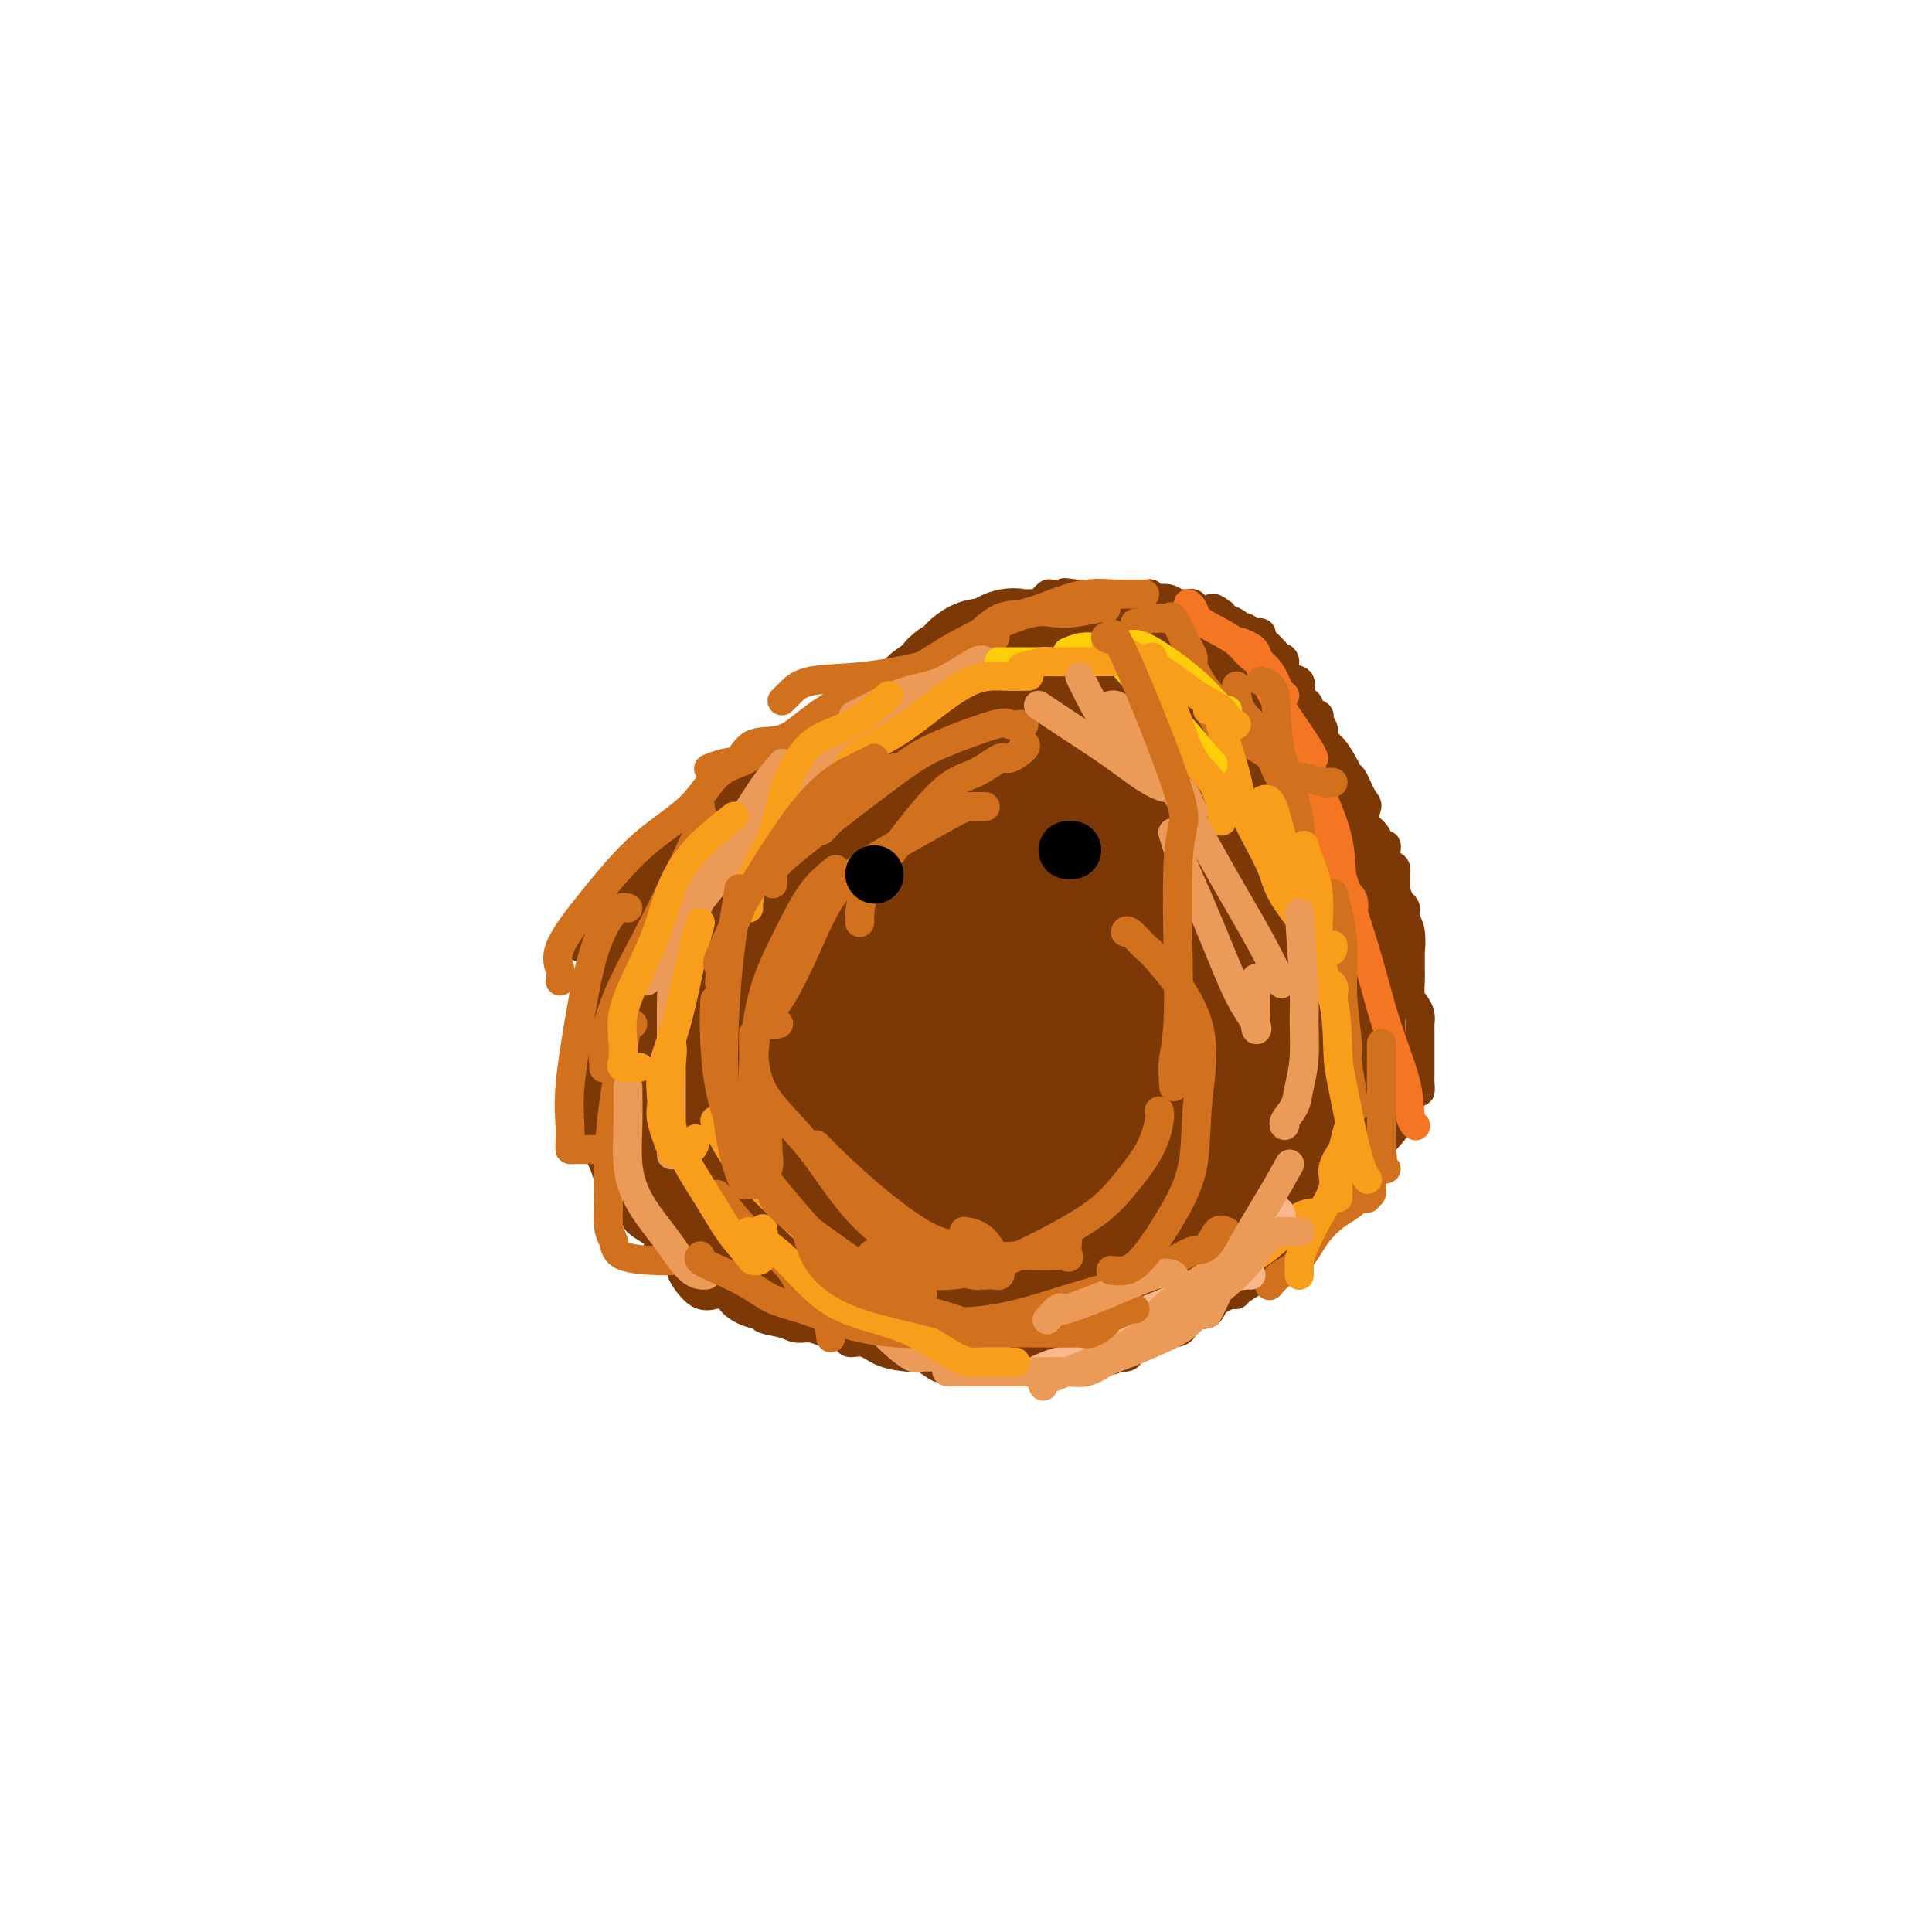 <svg viewBox='0 0 400 400' version='1.1' xmlns='http://www.w3.org/2000/svg' xmlns:xlink='http://www.w3.org/1999/xlink'><g fill='none' stroke='#7C3805' stroke-width='6' stroke-linecap='round' stroke-linejoin='round'><path d='M221,125c-0.368,0.005 -0.735,0.009 -1,0c-0.265,-0.009 -0.427,-0.032 -1,0c-0.573,0.032 -1.558,0.118 -2,0c-0.442,-0.118 -0.341,-0.440 -1,0c-0.659,0.440 -2.078,1.642 -3,2c-0.922,0.358 -1.346,-0.129 -2,0c-0.654,0.129 -1.537,0.875 -2,1c-0.463,0.125 -0.505,-0.372 -1,0c-0.495,0.372 -1.443,1.613 -2,2c-0.557,0.387 -0.722,-0.080 -1,0c-0.278,0.080 -0.668,0.708 -2,1c-1.332,0.292 -3.607,0.249 -5,1c-1.393,0.751 -1.906,2.295 -3,3c-1.094,0.705 -2.770,0.571 -4,1c-1.230,0.429 -2.014,1.423 -3,2c-0.986,0.577 -2.174,0.739 -3,1c-0.826,0.261 -1.290,0.623 -2,1c-0.710,0.377 -1.664,0.770 -2,1c-0.336,0.230 -0.053,0.297 -1,1c-0.947,0.703 -3.125,2.041 -4,3c-0.875,0.959 -0.446,1.538 -1,2c-0.554,0.462 -2.091,0.809 -3,1c-0.909,0.191 -1.191,0.228 -2,1c-0.809,0.772 -2.145,2.279 -3,3c-0.855,0.721 -1.230,0.656 -2,1c-0.770,0.344 -1.934,1.098 -3,2c-1.066,0.902 -2.033,1.951 -3,3'/><path d='M159,158c-3.521,2.520 -1.325,0.319 -1,0c0.325,-0.319 -1.222,1.242 -2,2c-0.778,0.758 -0.789,0.713 -1,1c-0.211,0.287 -0.623,0.907 -1,1c-0.377,0.093 -0.720,-0.342 -1,0c-0.280,0.342 -0.497,1.462 -1,2c-0.503,0.538 -1.291,0.494 -2,1c-0.709,0.506 -1.337,1.563 -2,2c-0.663,0.437 -1.359,0.254 -2,1c-0.641,0.746 -1.227,2.422 -2,3c-0.773,0.578 -1.731,0.057 -2,0c-0.269,-0.057 0.153,0.351 0,1c-0.153,0.649 -0.880,1.539 -1,2c-0.120,0.461 0.366,0.494 0,1c-0.366,0.506 -1.585,1.486 -2,2c-0.415,0.514 -0.026,0.561 0,1c0.026,0.439 -0.312,1.269 -1,2c-0.688,0.731 -1.727,1.365 -2,2c-0.273,0.635 0.222,1.273 0,2c-0.222,0.727 -1.159,1.544 -2,2c-0.841,0.456 -1.587,0.552 -2,1c-0.413,0.448 -0.493,1.248 -1,2c-0.507,0.752 -1.443,1.458 -2,2c-0.557,0.542 -0.737,0.922 -1,2c-0.263,1.078 -0.611,2.853 -1,4c-0.389,1.147 -0.821,1.664 -1,2c-0.179,0.336 -0.106,0.491 0,1c0.106,0.509 0.245,1.374 0,2c-0.245,0.626 -0.874,1.015 -1,1c-0.126,-0.015 0.250,-0.433 0,0c-0.250,0.433 -1.125,1.716 -2,3'/><path d='M123,206c-2.785,4.794 -0.746,0.779 0,0c0.746,-0.779 0.200,1.677 0,3c-0.200,1.323 -0.054,1.512 0,2c0.054,0.488 0.014,1.275 0,2c-0.014,0.725 -0.004,1.387 0,2c0.004,0.613 0.001,1.178 0,2c-0.001,0.822 -0.000,1.901 0,3c0.000,1.099 0.000,2.219 0,3c-0.000,0.781 -0.001,1.223 0,2c0.001,0.777 0.003,1.889 0,3c-0.003,1.111 -0.012,2.222 0,3c0.012,0.778 0.045,1.224 0,2c-0.045,0.776 -0.168,1.884 0,3c0.168,1.116 0.629,2.242 1,3c0.371,0.758 0.654,1.148 1,2c0.346,0.852 0.754,2.167 1,3c0.246,0.833 0.330,1.184 1,2c0.670,0.816 1.927,2.097 3,3c1.073,0.903 1.962,1.430 2,2c0.038,0.570 -0.773,1.185 0,2c0.773,0.815 3.132,1.832 4,3c0.868,1.168 0.246,2.487 0,3c-0.246,0.513 -0.117,0.219 0,0c0.117,-0.219 0.222,-0.363 1,0c0.778,0.363 2.229,1.232 3,2c0.771,0.768 0.861,1.435 1,2c0.139,0.565 0.327,1.027 1,2c0.673,0.973 1.830,2.457 3,3c1.170,0.543 2.354,0.146 3,0c0.646,-0.146 0.756,-0.042 1,0c0.244,0.042 0.622,0.021 1,0'/><path d='M150,268c1.020,0.328 1.071,1.148 2,2c0.929,0.852 2.738,1.735 4,2c1.262,0.265 1.979,-0.088 2,0c0.021,0.088 -0.652,0.616 0,1c0.652,0.384 2.631,0.624 4,1c1.369,0.376 2.129,0.888 3,1c0.871,0.112 1.853,-0.176 3,0c1.147,0.176 2.460,0.816 3,1c0.540,0.184 0.309,-0.088 1,0c0.691,0.088 2.305,0.535 3,1c0.695,0.465 0.473,0.948 1,1c0.527,0.052 1.805,-0.325 3,0c1.195,0.325 2.307,1.353 4,2c1.693,0.647 3.967,0.913 5,1c1.033,0.087 0.824,-0.005 1,0c0.176,0.005 0.736,0.106 1,0c0.264,-0.106 0.234,-0.421 1,0c0.766,0.421 2.330,1.577 3,2c0.670,0.423 0.446,0.113 1,0c0.554,-0.113 1.885,-0.030 3,0c1.115,0.030 2.015,0.008 3,0c0.985,-0.008 2.055,-0.002 3,0c0.945,0.002 1.767,0.001 3,0c1.233,-0.001 2.879,-0.000 4,0c1.121,0.000 1.719,-0.000 2,0c0.281,0.000 0.247,0.001 1,0c0.753,-0.001 2.293,-0.003 3,0c0.707,0.003 0.581,0.011 1,0c0.419,-0.011 1.382,-0.041 2,0c0.618,0.041 0.891,0.155 2,0c1.109,-0.155 3.055,-0.577 5,-1'/><path d='M227,282c5.613,-0.394 3.144,-0.880 3,-1c-0.144,-0.120 2.037,0.126 3,0c0.963,-0.126 0.708,-0.625 1,-1c0.292,-0.375 1.132,-0.626 2,-1c0.868,-0.374 1.766,-0.871 2,-1c0.234,-0.129 -0.195,0.111 0,0c0.195,-0.111 1.015,-0.573 2,-1c0.985,-0.427 2.135,-0.818 3,-1c0.865,-0.182 1.443,-0.154 2,-1c0.557,-0.846 1.091,-2.566 2,-3c0.909,-0.434 2.192,0.417 3,0c0.808,-0.417 1.140,-2.103 2,-3c0.860,-0.897 2.248,-1.004 3,-1c0.752,0.004 0.869,0.118 1,0c0.131,-0.118 0.277,-0.469 1,-1c0.723,-0.531 2.025,-1.242 3,-2c0.975,-0.758 1.623,-1.561 2,-2c0.377,-0.439 0.482,-0.513 1,-1c0.518,-0.487 1.450,-1.388 2,-2c0.550,-0.612 0.718,-0.934 1,-1c0.282,-0.066 0.679,0.126 1,0c0.321,-0.126 0.568,-0.569 1,-1c0.432,-0.431 1.049,-0.851 1,-1c-0.049,-0.149 -0.765,-0.029 0,-1c0.765,-0.971 3.011,-3.033 4,-4c0.989,-0.967 0.722,-0.839 1,-1c0.278,-0.161 1.102,-0.612 2,-2c0.898,-1.388 1.870,-3.712 3,-5c1.130,-1.288 2.420,-1.539 3,-2c0.580,-0.461 0.452,-1.132 1,-2c0.548,-0.868 1.774,-1.934 3,-3'/><path d='M286,237c4.608,-5.123 3.130,-3.929 3,-4c-0.130,-0.071 1.090,-1.406 2,-3c0.910,-1.594 1.512,-3.448 2,-4c0.488,-0.552 0.863,0.197 1,0c0.137,-0.197 0.037,-1.339 0,-2c-0.037,-0.661 -0.010,-0.839 0,-1c0.010,-0.161 0.002,-0.304 0,-1c-0.002,-0.696 0.000,-1.944 0,-3c-0.000,-1.056 -0.003,-1.921 0,-3c0.003,-1.079 0.011,-2.371 0,-3c-0.011,-0.629 -0.041,-0.596 0,-1c0.041,-0.404 0.155,-1.246 0,-2c-0.155,-0.754 -0.577,-1.419 -1,-2c-0.423,-0.581 -0.846,-1.077 -1,-2c-0.154,-0.923 -0.040,-2.274 0,-3c0.040,-0.726 0.007,-0.827 0,-2c-0.007,-1.173 0.013,-3.417 0,-4c-0.013,-0.583 -0.060,0.495 0,0c0.060,-0.495 0.227,-2.561 0,-4c-0.227,-1.439 -0.850,-2.249 -1,-3c-0.150,-0.751 0.171,-1.441 0,-2c-0.171,-0.559 -0.833,-0.985 -1,-1c-0.167,-0.015 0.161,0.383 0,0c-0.161,-0.383 -0.813,-1.547 -1,-3c-0.187,-1.453 0.090,-3.197 0,-4c-0.090,-0.803 -0.548,-0.666 -1,-1c-0.452,-0.334 -0.897,-1.139 -1,-2c-0.103,-0.861 0.137,-1.777 0,-2c-0.137,-0.223 -0.652,0.248 -1,0c-0.348,-0.248 -0.528,-1.214 -1,-2c-0.472,-0.786 -1.236,-1.393 -2,-2'/><path d='M283,171c-0.896,-2.242 -0.135,-3.346 0,-4c0.135,-0.654 -0.355,-0.856 -1,-2c-0.645,-1.144 -1.445,-3.229 -2,-4c-0.555,-0.771 -0.865,-0.228 -1,0c-0.135,0.228 -0.094,0.143 0,0c0.094,-0.143 0.242,-0.342 0,-1c-0.242,-0.658 -0.873,-1.776 -1,-2c-0.127,-0.224 0.249,0.445 0,0c-0.249,-0.445 -1.122,-2.003 -2,-3c-0.878,-0.997 -1.760,-1.433 -2,-2c-0.240,-0.567 0.161,-1.265 0,-2c-0.161,-0.735 -0.883,-1.507 -1,-2c-0.117,-0.493 0.370,-0.707 0,-1c-0.370,-0.293 -1.599,-0.664 -2,-1c-0.401,-0.336 0.025,-0.637 0,-1c-0.025,-0.363 -0.499,-0.787 -1,-1c-0.501,-0.213 -1.027,-0.214 -1,-1c0.027,-0.786 0.608,-2.356 0,-3c-0.608,-0.644 -2.404,-0.361 -3,-1c-0.596,-0.639 0.008,-2.198 0,-3c-0.008,-0.802 -0.627,-0.846 -1,-1c-0.373,-0.154 -0.499,-0.418 -1,-1c-0.501,-0.582 -1.377,-1.480 -2,-2c-0.623,-0.520 -0.993,-0.660 -1,-1c-0.007,-0.340 0.350,-0.879 0,-1c-0.350,-0.121 -1.407,0.175 -2,0c-0.593,-0.175 -0.722,-0.820 -1,-1c-0.278,-0.180 -0.703,0.106 -1,0c-0.297,-0.106 -0.465,-0.606 -1,-1c-0.535,-0.394 -1.439,-0.684 -2,-1c-0.561,-0.316 -0.781,-0.658 -1,-1'/><path d='M253,127c-2.897,-2.178 -2.138,-0.622 -2,0c0.138,0.622 -0.344,0.310 -1,0c-0.656,-0.310 -1.484,-0.618 -2,-1c-0.516,-0.382 -0.718,-0.838 -1,-1c-0.282,-0.162 -0.643,-0.030 -1,0c-0.357,0.030 -0.711,-0.044 -1,0c-0.289,0.044 -0.512,0.204 -1,0c-0.488,-0.204 -1.239,-0.773 -2,-1c-0.761,-0.227 -1.531,-0.113 -2,0c-0.469,0.113 -0.636,0.227 -1,0c-0.364,-0.227 -0.925,-0.793 -1,-1c-0.075,-0.207 0.334,-0.056 0,0c-0.334,0.056 -1.413,0.015 -2,0c-0.587,-0.015 -0.681,-0.004 -1,0c-0.319,0.004 -0.862,0.001 -1,0c-0.138,-0.001 0.131,-0.000 0,0c-0.131,0.000 -0.661,0.000 -1,0c-0.339,-0.000 -0.486,-0.000 -1,0c-0.514,0.000 -1.395,0.000 -2,0c-0.605,-0.000 -0.936,-0.000 -1,0c-0.064,0.000 0.137,0.000 0,0c-0.137,-0.000 -0.614,-0.000 -1,0c-0.386,0.000 -0.681,0.000 -1,0c-0.319,-0.000 -0.663,-0.000 -1,0c-0.337,0.000 -0.668,0.000 -1,0c-0.332,-0.000 -0.666,-0.000 -1,0c-0.334,0.000 -0.667,0.000 -1,0'/><path d='M223,123c-4.795,-0.619 -1.781,-0.167 -1,0c0.781,0.167 -0.669,0.047 -1,0c-0.331,-0.047 0.459,-0.023 0,0c-0.459,0.023 -2.165,0.045 -3,0c-0.835,-0.045 -0.798,-0.156 -1,0c-0.202,0.156 -0.642,0.578 -1,1c-0.358,0.422 -0.635,0.844 -1,1c-0.365,0.156 -0.819,0.044 -1,0c-0.181,-0.044 -0.091,-0.022 0,0'/></g>
<g fill='none' stroke='#7C3805' stroke-width='28' stroke-linecap='round' stroke-linejoin='round'><path d='M214,190c0.635,0.035 1.269,0.070 1,0c-0.269,-0.070 -1.443,-0.244 -2,0c-0.557,0.244 -0.499,0.907 -2,2c-1.501,1.093 -4.562,2.616 -7,5c-2.438,2.384 -4.253,5.629 -6,9c-1.747,3.371 -3.426,6.867 -4,9c-0.574,2.133 -0.042,2.903 0,3c0.042,0.097 -0.405,-0.479 0,-2c0.405,-1.521 1.664,-3.986 3,-7c1.336,-3.014 2.751,-6.576 4,-10c1.249,-3.424 2.332,-6.711 3,-10c0.668,-3.289 0.921,-6.582 1,-9c0.079,-2.418 -0.018,-3.962 0,-5c0.018,-1.038 0.149,-1.570 0,-2c-0.149,-0.430 -0.580,-0.759 -1,-1c-0.420,-0.241 -0.830,-0.395 -3,0c-2.170,0.395 -6.101,1.337 -9,2c-2.899,0.663 -4.767,1.046 -7,3c-2.233,1.954 -4.833,5.478 -7,9c-2.167,3.522 -3.902,7.042 -5,11c-1.098,3.958 -1.558,8.353 -2,11c-0.442,2.647 -0.867,3.546 -1,4c-0.133,0.454 0.026,0.462 0,1c-0.026,0.538 -0.238,1.606 0,2c0.238,0.394 0.925,0.112 2,0c1.075,-0.112 2.537,-0.056 4,0'/><path d='M176,215c3.116,-1.165 7.907,-4.079 12,-9c4.093,-4.921 7.487,-11.851 9,-15c1.513,-3.149 1.144,-2.517 1,-4c-0.144,-1.483 -0.064,-5.083 0,-7c0.064,-1.917 0.112,-2.153 0,-3c-0.112,-0.847 -0.385,-2.305 0,-3c0.385,-0.695 1.429,-0.625 0,-1c-1.429,-0.375 -5.332,-1.194 -10,-2c-4.668,-0.806 -10.102,-1.598 -14,-2c-3.898,-0.402 -6.259,-0.415 -9,0c-2.741,0.415 -5.863,1.256 -7,2c-1.137,0.744 -0.291,1.389 0,3c0.291,1.611 0.026,4.187 0,6c-0.026,1.813 0.188,2.863 0,4c-0.188,1.137 -0.779,2.361 -1,3c-0.221,0.639 -0.073,0.695 0,1c0.073,0.305 0.072,0.861 0,1c-0.072,0.139 -0.213,-0.139 0,0c0.213,0.139 0.782,0.696 1,1c0.218,0.304 0.087,0.356 1,0c0.913,-0.356 2.872,-1.119 4,-2c1.128,-0.881 1.427,-1.880 2,-3c0.573,-1.120 1.422,-2.362 2,-3c0.578,-0.638 0.887,-0.671 1,-1c0.113,-0.329 0.030,-0.953 0,-1c-0.030,-0.047 -0.008,0.482 0,0c0.008,-0.482 0.002,-1.974 0,-3c-0.002,-1.026 -0.001,-1.584 0,-2c0.001,-0.416 0.000,-0.689 0,-1c-0.000,-0.311 -0.000,-0.660 0,-1c0.000,-0.340 0.000,-0.670 0,-1'/><path d='M168,172c0.204,-1.772 0.213,-1.203 0,-1c-0.213,0.203 -0.648,0.040 -1,0c-0.352,-0.040 -0.620,0.042 -1,0c-0.380,-0.042 -0.870,-0.207 -1,0c-0.130,0.207 0.102,0.786 0,1c-0.102,0.214 -0.537,0.061 -1,0c-0.463,-0.061 -0.955,-0.032 -1,0c-0.045,0.032 0.356,0.065 0,0c-0.356,-0.065 -1.468,-0.229 -2,0c-0.532,0.229 -0.485,0.850 -1,1c-0.515,0.150 -1.591,-0.172 -2,0c-0.409,0.172 -0.152,0.838 0,1c0.152,0.162 0.199,-0.181 0,0c-0.199,0.181 -0.646,0.885 -1,1c-0.354,0.115 -0.617,-0.360 -1,0c-0.383,0.360 -0.886,1.554 -1,2c-0.114,0.446 0.163,0.143 0,0c-0.163,-0.143 -0.765,-0.127 -1,0c-0.235,0.127 -0.102,0.366 0,1c0.102,0.634 0.172,1.665 0,2c-0.172,0.335 -0.585,-0.025 -1,0c-0.415,0.025 -0.833,0.436 -1,1c-0.167,0.564 -0.084,1.282 0,2'/><path d='M152,183c-1.110,1.766 -0.885,1.181 -1,1c-0.115,-0.181 -0.571,0.043 -1,0c-0.429,-0.043 -0.832,-0.352 -1,0c-0.168,0.352 -0.101,1.365 0,2c0.101,0.635 0.234,0.891 0,1c-0.234,0.109 -0.837,0.071 -1,0c-0.163,-0.071 0.114,-0.175 0,0c-0.114,0.175 -0.618,0.629 -1,1c-0.382,0.371 -0.642,0.658 -1,1c-0.358,0.342 -0.813,0.737 -1,1c-0.187,0.263 -0.107,0.393 0,1c0.107,0.607 0.240,1.691 0,2c-0.240,0.309 -0.853,-0.155 -1,0c-0.147,0.155 0.172,0.931 0,1c-0.172,0.069 -0.835,-0.568 -1,0c-0.165,0.568 0.167,2.341 0,3c-0.167,0.659 -0.833,0.204 -1,0c-0.167,-0.204 0.167,-0.156 0,0c-0.167,0.156 -0.833,0.420 -1,1c-0.167,0.580 0.165,1.475 0,2c-0.165,0.525 -0.829,0.680 -1,1c-0.171,0.320 0.150,0.806 0,1c-0.150,0.194 -0.772,0.096 -1,0c-0.228,-0.096 -0.061,-0.191 0,0c0.061,0.191 0.016,0.667 0,1c-0.016,0.333 -0.005,0.524 0,1c0.005,0.476 0.002,1.238 0,2'/><path d='M139,206c-1.951,3.388 -0.329,0.357 0,0c0.329,-0.357 -0.633,1.960 -1,3c-0.367,1.040 -0.137,0.802 0,1c0.137,0.198 0.180,0.830 0,1c-0.180,0.170 -0.584,-0.123 -1,0c-0.416,0.123 -0.843,0.663 -1,1c-0.157,0.337 -0.042,0.471 0,1c0.042,0.529 0.011,1.452 0,2c-0.011,0.548 -0.003,0.722 0,1c0.003,0.278 0.001,0.659 0,1c-0.001,0.341 -0.000,0.640 0,1c0.000,0.360 0.000,0.779 0,1c-0.000,0.221 -0.000,0.244 0,1c0.000,0.756 0.000,2.244 0,3c-0.000,0.756 -0.000,0.781 0,1c0.000,0.219 0.000,0.632 0,1c-0.000,0.368 -0.000,0.690 0,1c0.000,0.310 0.000,0.608 0,1c-0.000,0.392 -0.000,0.879 0,1c0.000,0.121 0.000,-0.122 0,0c-0.000,0.122 -0.000,0.611 0,1c0.000,0.389 0.000,0.678 0,1c-0.000,0.322 -0.000,0.677 0,1c0.000,0.323 0.000,0.614 0,1c-0.000,0.386 -0.000,0.866 0,1c0.000,0.134 0.000,-0.079 0,0c-0.000,0.079 -0.000,0.451 0,1c0.000,0.549 0.000,1.274 0,2'/><path d='M136,236c-0.358,4.517 0.246,0.808 1,0c0.754,-0.808 1.656,1.285 2,2c0.344,0.715 0.130,0.052 0,0c-0.130,-0.052 -0.174,0.507 0,1c0.174,0.493 0.568,0.921 1,1c0.432,0.079 0.903,-0.190 1,0c0.097,0.190 -0.182,0.840 0,1c0.182,0.160 0.823,-0.168 1,0c0.177,0.168 -0.110,0.833 0,1c0.110,0.167 0.618,-0.163 1,0c0.382,0.163 0.637,0.818 1,1c0.363,0.182 0.833,-0.109 1,0c0.167,0.109 0.030,0.616 0,1c-0.030,0.384 0.048,0.643 0,1c-0.048,0.357 -0.220,0.813 0,1c0.220,0.187 0.833,0.105 1,0c0.167,-0.105 -0.113,-0.235 0,0c0.113,0.235 0.619,0.834 1,1c0.381,0.166 0.637,-0.100 1,0c0.363,0.100 0.832,0.566 1,1c0.168,0.434 0.034,0.835 0,1c-0.034,0.165 0.033,0.095 0,0c-0.033,-0.095 -0.167,-0.214 0,0c0.167,0.214 0.636,0.762 1,1c0.364,0.238 0.623,0.167 1,0c0.377,-0.167 0.871,-0.430 1,0c0.129,0.430 -0.106,1.551 0,2c0.106,0.449 0.553,0.224 1,0'/><path d='M153,252c2.792,2.487 1.273,0.705 1,0c-0.273,-0.705 0.702,-0.332 1,0c0.298,0.332 -0.080,0.624 0,1c0.080,0.376 0.617,0.837 1,1c0.383,0.163 0.613,0.030 1,0c0.387,-0.030 0.930,0.045 1,0c0.070,-0.045 -0.332,-0.209 0,0c0.332,0.209 1.398,0.792 2,1c0.602,0.208 0.740,0.042 1,0c0.260,-0.042 0.643,0.040 1,0c0.357,-0.040 0.687,-0.203 1,0c0.313,0.203 0.610,0.773 1,1c0.390,0.227 0.874,0.113 1,0c0.126,-0.113 -0.107,-0.224 0,0c0.107,0.224 0.553,0.782 1,1c0.447,0.218 0.893,0.097 1,0c0.107,-0.097 -0.126,-0.169 0,0c0.126,0.169 0.612,0.580 1,1c0.388,0.420 0.678,0.849 1,1c0.322,0.151 0.677,0.026 1,0c0.323,-0.026 0.614,0.048 1,0c0.386,-0.048 0.866,-0.219 1,0c0.134,0.219 -0.079,0.828 0,1c0.079,0.172 0.451,-0.094 1,0c0.549,0.094 1.274,0.547 2,1'/><path d='M175,261c3.299,1.333 0.546,0.165 0,0c-0.546,-0.165 1.116,0.673 2,1c0.884,0.327 0.992,0.144 1,0c0.008,-0.144 -0.083,-0.249 0,0c0.083,0.249 0.341,0.851 1,1c0.659,0.149 1.718,-0.156 2,0c0.282,0.156 -0.212,0.774 0,1c0.212,0.226 1.131,0.061 2,0c0.869,-0.061 1.690,-0.016 2,0c0.310,0.016 0.110,0.003 0,0c-0.110,-0.003 -0.130,0.002 0,0c0.130,-0.002 0.410,-0.012 1,0c0.590,0.012 1.489,0.045 2,0c0.511,-0.045 0.635,-0.170 1,0c0.365,0.170 0.971,0.634 2,1c1.029,0.366 2.481,0.633 3,1c0.519,0.367 0.103,0.834 0,1c-0.103,0.166 0.105,0.030 1,0c0.895,-0.030 2.477,0.044 3,0c0.523,-0.044 -0.015,-0.208 0,0c0.015,0.208 0.581,0.788 1,1c0.419,0.212 0.691,0.057 1,0c0.309,-0.057 0.654,-0.015 1,0c0.346,0.015 0.692,0.004 1,0c0.308,-0.004 0.577,-0.001 1,0c0.423,0.001 1.000,0.000 1,0c0.000,-0.000 -0.577,-0.000 0,0c0.577,0.000 2.308,0.000 3,0c0.692,-0.000 0.346,-0.000 0,0'/><path d='M207,268c5.582,1.083 3.539,0.290 3,0c-0.539,-0.290 0.428,-0.078 1,0c0.572,0.078 0.748,0.021 1,0c0.252,-0.021 0.579,-0.006 1,0c0.421,0.006 0.934,0.001 1,0c0.066,-0.001 -0.317,-0.000 0,0c0.317,0.000 1.333,0.000 2,0c0.667,-0.000 0.985,-0.000 1,0c0.015,0.000 -0.272,0.000 0,0c0.272,-0.000 1.102,-0.000 2,0c0.898,0.000 1.864,-0.000 2,0c0.136,0.000 -0.559,0.000 0,0c0.559,-0.000 2.372,-0.000 3,0c0.628,0.000 0.070,0.000 0,0c-0.070,-0.000 0.349,-0.001 1,0c0.651,0.001 1.535,0.003 2,0c0.465,-0.003 0.510,-0.012 1,0c0.490,0.012 1.424,0.045 2,0c0.576,-0.045 0.794,-0.169 1,0c0.206,0.169 0.402,0.631 1,0c0.598,-0.631 1.599,-2.355 2,-3c0.401,-0.645 0.201,-0.212 0,0c-0.201,0.212 -0.404,0.201 0,0c0.404,-0.201 1.415,-0.592 2,-1c0.585,-0.408 0.743,-0.831 1,-1c0.257,-0.169 0.613,-0.083 1,0c0.387,0.083 0.805,0.163 1,0c0.195,-0.163 0.166,-0.569 1,-1c0.834,-0.431 2.532,-0.885 3,-1c0.468,-0.115 -0.295,0.110 0,0c0.295,-0.110 1.647,-0.555 3,-1'/><path d='M246,260c2.665,-1.493 1.326,-1.225 1,-1c-0.326,0.225 0.359,0.408 1,0c0.641,-0.408 1.236,-1.409 2,-2c0.764,-0.591 1.697,-0.774 2,-1c0.303,-0.226 -0.024,-0.495 0,-1c0.024,-0.505 0.399,-1.247 1,-2c0.601,-0.753 1.428,-1.515 2,-2c0.572,-0.485 0.889,-0.691 1,-1c0.111,-0.309 0.015,-0.722 0,-1c-0.015,-0.278 0.050,-0.420 0,-1c-0.050,-0.580 -0.216,-1.598 0,-2c0.216,-0.402 0.813,-0.188 1,0c0.187,0.188 -0.037,0.349 0,0c0.037,-0.349 0.335,-1.207 1,-2c0.665,-0.793 1.697,-1.522 2,-2c0.303,-0.478 -0.125,-0.707 0,-1c0.125,-0.293 0.802,-0.652 1,-1c0.198,-0.348 -0.083,-0.685 0,-1c0.083,-0.315 0.529,-0.606 1,-1c0.471,-0.394 0.967,-0.889 1,-1c0.033,-0.111 -0.398,0.162 0,0c0.398,-0.162 1.626,-0.759 2,-1c0.374,-0.241 -0.107,-0.124 0,0c0.107,0.124 0.802,0.257 1,0c0.198,-0.257 -0.102,-0.904 0,-1c0.102,-0.096 0.604,0.359 1,0c0.396,-0.359 0.684,-1.531 1,-2c0.316,-0.469 0.658,-0.234 1,0'/><path d='M269,233c3.531,-4.293 0.859,-1.527 0,-1c-0.859,0.527 0.094,-1.186 1,-2c0.906,-0.814 1.763,-0.729 2,-1c0.237,-0.271 -0.147,-0.900 0,-1c0.147,-0.100 0.824,0.328 1,0c0.176,-0.328 -0.150,-1.411 0,-2c0.150,-0.589 0.776,-0.683 1,-1c0.224,-0.317 0.045,-0.857 0,-1c-0.045,-0.143 0.044,0.112 0,0c-0.044,-0.112 -0.222,-0.590 0,-1c0.222,-0.410 0.843,-0.753 1,-1c0.157,-0.247 -0.150,-0.398 0,-1c0.150,-0.602 0.758,-1.654 1,-2c0.242,-0.346 0.117,0.015 0,0c-0.117,-0.015 -0.228,-0.406 0,-1c0.228,-0.594 0.793,-1.392 1,-2c0.207,-0.608 0.056,-1.025 0,-2c-0.056,-0.975 -0.016,-2.508 0,-3c0.016,-0.492 0.008,0.056 0,0c-0.008,-0.056 -0.016,-0.715 0,-1c0.016,-0.285 0.057,-0.195 0,-1c-0.057,-0.805 -0.211,-2.506 0,-3c0.211,-0.494 0.789,0.219 1,0c0.211,-0.219 0.057,-1.369 0,-2c-0.057,-0.631 -0.015,-0.744 0,-1c0.015,-0.256 0.004,-0.656 0,-1c-0.004,-0.344 -0.001,-0.631 0,-1c0.001,-0.369 0.000,-0.820 0,-1c-0.000,-0.180 -0.000,-0.090 0,0'/><path d='M278,200c0.220,-2.757 0.270,-1.651 0,-2c-0.270,-0.349 -0.861,-2.153 -1,-3c-0.139,-0.847 0.174,-0.738 0,-1c-0.174,-0.262 -0.835,-0.896 -1,-1c-0.165,-0.104 0.166,0.323 0,0c-0.166,-0.323 -0.828,-1.395 -1,-2c-0.172,-0.605 0.146,-0.744 0,-1c-0.146,-0.256 -0.755,-0.629 -1,-1c-0.245,-0.371 -0.125,-0.741 0,-1c0.125,-0.259 0.254,-0.408 0,-1c-0.254,-0.592 -0.890,-1.626 -1,-2c-0.110,-0.374 0.307,-0.089 0,-1c-0.307,-0.911 -1.336,-3.017 -2,-4c-0.664,-0.983 -0.963,-0.841 -1,-1c-0.037,-0.159 0.186,-0.619 0,-1c-0.186,-0.381 -0.782,-0.683 -1,-1c-0.218,-0.317 -0.058,-0.649 0,-1c0.058,-0.351 0.013,-0.722 0,-1c-0.013,-0.278 0.007,-0.465 0,-1c-0.007,-0.535 -0.039,-1.420 0,-2c0.039,-0.580 0.150,-0.855 0,-1c-0.150,-0.145 -0.562,-0.158 -1,-1c-0.438,-0.842 -0.901,-2.511 -1,-3c-0.099,-0.489 0.167,0.203 0,0c-0.167,-0.203 -0.766,-1.300 -1,-2c-0.234,-0.700 -0.104,-1.002 0,-1c0.104,0.002 0.183,0.310 0,0c-0.183,-0.310 -0.626,-1.237 -1,-2c-0.374,-0.763 -0.678,-1.361 -1,-2c-0.322,-0.639 -0.661,-1.320 -1,-2'/><path d='M263,158c-2.482,-6.389 -1.186,-1.361 -1,0c0.186,1.361 -0.738,-0.944 -1,-2c-0.262,-1.056 0.137,-0.862 0,-1c-0.137,-0.138 -0.810,-0.609 -1,-1c-0.190,-0.391 0.103,-0.701 0,-1c-0.103,-0.299 -0.602,-0.587 -1,-1c-0.398,-0.413 -0.694,-0.951 -1,-1c-0.306,-0.049 -0.621,0.390 -1,0c-0.379,-0.390 -0.822,-1.610 -1,-2c-0.178,-0.390 -0.089,0.050 0,0c0.089,-0.050 0.180,-0.591 0,-1c-0.180,-0.409 -0.630,-0.686 -1,-1c-0.370,-0.314 -0.659,-0.666 -1,-1c-0.341,-0.334 -0.736,-0.650 -1,-1c-0.264,-0.350 -0.399,-0.734 -1,-1c-0.601,-0.266 -1.668,-0.415 -2,-1c-0.332,-0.585 0.070,-1.605 0,-2c-0.070,-0.395 -0.614,-0.166 -1,0c-0.386,0.166 -0.614,0.269 -1,0c-0.386,-0.269 -0.929,-0.909 -1,-1c-0.071,-0.091 0.332,0.367 0,0c-0.332,-0.367 -1.397,-1.560 -2,-2c-0.603,-0.440 -0.744,-0.126 -1,0c-0.256,0.126 -0.628,0.063 -1,0'/><path d='M243,138c-1.065,-0.461 -0.229,-0.113 0,0c0.229,0.113 -0.149,-0.008 -1,0c-0.851,0.008 -2.175,0.146 -3,0c-0.825,-0.146 -1.151,-0.575 -2,-1c-0.849,-0.425 -2.221,-0.846 -3,-1c-0.779,-0.154 -0.965,-0.041 -1,0c-0.035,0.041 0.080,0.011 0,0c-0.080,-0.011 -0.357,-0.003 -1,0c-0.643,0.003 -1.653,0.001 -3,0c-1.347,-0.001 -3.032,-0.000 -4,0c-0.968,0.000 -1.218,0.000 -2,0c-0.782,-0.000 -2.097,-0.000 -3,0c-0.903,0.000 -1.393,0.001 -2,0c-0.607,-0.001 -1.331,-0.002 -2,0c-0.669,0.002 -1.282,0.008 -2,0c-0.718,-0.008 -1.540,-0.030 -2,0c-0.460,0.030 -0.556,0.114 -1,0c-0.444,-0.114 -1.235,-0.425 -2,0c-0.765,0.425 -1.505,1.584 -2,2c-0.495,0.416 -0.745,0.087 -1,0c-0.255,-0.087 -0.515,0.067 -1,0c-0.485,-0.067 -1.195,-0.354 -2,0c-0.805,0.354 -1.703,1.351 -2,2c-0.297,0.649 0.009,0.952 0,1c-0.009,0.048 -0.334,-0.158 -1,0c-0.666,0.158 -1.673,0.682 -2,1c-0.327,0.318 0.027,0.432 0,1c-0.027,0.568 -0.436,1.591 -1,2c-0.564,0.409 -1.282,0.205 -2,0'/><path d='M195,145c-2.344,1.515 -1.206,0.801 -1,1c0.206,0.199 -0.522,1.311 -1,2c-0.478,0.689 -0.706,0.954 -1,1c-0.294,0.046 -0.655,-0.127 -1,0c-0.345,0.127 -0.674,0.555 -1,1c-0.326,0.445 -0.648,0.908 -1,1c-0.352,0.092 -0.735,-0.187 -1,0c-0.265,0.187 -0.414,0.838 -1,1c-0.586,0.162 -1.609,-0.167 -2,0c-0.391,0.167 -0.150,0.828 0,1c0.150,0.172 0.210,-0.145 0,0c-0.210,0.145 -0.690,0.750 -1,1c-0.310,0.250 -0.450,0.143 -1,0c-0.550,-0.143 -1.509,-0.323 -2,0c-0.491,0.323 -0.514,1.147 -1,2c-0.486,0.853 -1.436,1.734 -2,2c-0.564,0.266 -0.744,-0.084 -1,0c-0.256,0.084 -0.589,0.600 -1,1c-0.411,0.400 -0.898,0.684 -1,1c-0.102,0.316 0.183,0.666 0,1c-0.183,0.334 -0.834,0.653 -1,1c-0.166,0.347 0.152,0.721 0,1c-0.152,0.279 -0.774,0.461 -1,1c-0.226,0.539 -0.057,1.434 0,2c0.057,0.566 0.001,0.803 0,1c-0.001,0.197 0.052,0.354 0,1c-0.052,0.646 -0.210,1.781 0,3c0.210,1.219 0.787,2.520 1,3c0.213,0.480 0.061,0.137 1,1c0.939,0.863 2.970,2.931 5,5'/><path d='M180,180c1.698,1.663 2.443,1.321 5,2c2.557,0.679 6.926,2.378 9,3c2.074,0.622 1.853,0.166 2,0c0.147,-0.166 0.662,-0.041 2,0c1.338,0.041 3.499,-0.001 5,0c1.501,0.001 2.343,0.044 4,-1c1.657,-1.044 4.129,-3.177 6,-4c1.871,-0.823 3.142,-0.336 5,-1c1.858,-0.664 4.302,-2.478 6,-4c1.698,-1.522 2.649,-2.751 3,-4c0.351,-1.249 0.103,-2.517 0,-4c-0.103,-1.483 -0.059,-3.182 0,-4c0.059,-0.818 0.134,-0.755 0,-1c-0.134,-0.245 -0.478,-0.799 -1,-1c-0.522,-0.201 -1.222,-0.048 -2,0c-0.778,0.048 -1.634,-0.010 -3,0c-1.366,0.010 -3.244,0.088 -5,0c-1.756,-0.088 -3.392,-0.343 -5,0c-1.608,0.343 -3.187,1.284 -4,3c-0.813,1.716 -0.858,4.206 -1,7c-0.142,2.794 -0.381,5.891 0,8c0.381,2.109 1.383,3.230 3,5c1.617,1.770 3.849,4.188 5,5c1.151,0.812 1.219,0.020 3,0c1.781,-0.020 5.274,0.734 7,1c1.726,0.266 1.685,0.043 2,0c0.315,-0.043 0.985,0.093 2,0c1.015,-0.093 2.375,-0.417 3,-1c0.625,-0.583 0.514,-1.426 1,-3c0.486,-1.574 1.567,-3.878 2,-6c0.433,-2.122 0.216,-4.061 0,-6'/><path d='M234,174c0.621,-3.498 0.673,-4.745 0,-6c-0.673,-1.255 -2.072,-2.520 -3,-3c-0.928,-0.480 -1.384,-0.175 -2,0c-0.616,0.175 -1.392,0.219 -2,0c-0.608,-0.219 -1.050,-0.703 -2,0c-0.950,0.703 -2.409,2.591 -3,6c-0.591,3.409 -0.313,8.339 0,13c0.313,4.661 0.661,9.052 3,13c2.339,3.948 6.668,7.451 9,9c2.332,1.549 2.667,1.144 3,1c0.333,-0.144 0.664,-0.025 1,0c0.336,0.025 0.679,-0.043 1,0c0.321,0.043 0.622,0.199 2,-1c1.378,-1.199 3.835,-3.751 5,-5c1.165,-1.249 1.040,-1.195 1,-3c-0.040,-1.805 0.005,-5.470 0,-8c-0.005,-2.530 -0.060,-3.925 0,-6c0.060,-2.075 0.234,-4.829 0,-7c-0.234,-2.171 -0.875,-3.759 -2,-5c-1.125,-1.241 -2.733,-2.135 -4,-3c-1.267,-0.865 -2.194,-1.700 -3,-2c-0.806,-0.300 -1.492,-0.064 -2,0c-0.508,0.064 -0.839,-0.043 -2,0c-1.161,0.043 -3.154,0.238 -4,0c-0.846,-0.238 -0.547,-0.908 -1,0c-0.453,0.908 -1.657,3.395 -2,8c-0.343,4.605 0.176,11.327 2,16c1.824,4.673 4.953,7.297 7,9c2.047,1.703 3.014,2.487 4,3c0.986,0.513 1.993,0.757 3,1'/><path d='M243,204c3.057,2.013 3.699,0.544 4,0c0.301,-0.544 0.262,-0.163 1,0c0.738,0.163 2.254,0.107 3,0c0.746,-0.107 0.721,-0.266 1,0c0.279,0.266 0.863,0.958 1,-1c0.137,-1.958 -0.172,-6.564 0,-10c0.172,-3.436 0.825,-5.702 -1,-10c-1.825,-4.298 -6.129,-10.628 -9,-14c-2.871,-3.372 -4.311,-3.787 -6,-4c-1.689,-0.213 -3.628,-0.224 -5,0c-1.372,0.224 -2.178,0.681 -3,2c-0.822,1.319 -1.661,3.498 -2,7c-0.339,3.502 -0.180,8.326 0,13c0.180,4.674 0.380,9.199 2,14c1.620,4.801 4.659,9.877 8,14c3.341,4.123 6.984,7.294 9,9c2.016,1.706 2.406,1.946 3,2c0.594,0.054 1.392,-0.079 2,0c0.608,0.079 1.024,0.370 2,0c0.976,-0.370 2.510,-1.400 3,-2c0.490,-0.600 -0.065,-0.771 0,-2c0.065,-1.229 0.748,-3.517 1,-7c0.252,-3.483 0.071,-8.163 0,-12c-0.071,-3.837 -0.034,-6.832 -1,-10c-0.966,-3.168 -2.936,-6.508 -4,-8c-1.064,-1.492 -1.223,-1.135 -2,-1c-0.777,0.135 -2.172,0.047 -3,0c-0.828,-0.047 -1.088,-0.054 -2,0c-0.912,0.054 -2.476,0.168 -4,0c-1.524,-0.168 -3.007,-0.620 -5,1c-1.993,1.620 -4.497,5.310 -7,9'/><path d='M229,194c-2.030,3.113 -3.606,6.397 -3,12c0.606,5.603 3.392,13.526 5,17c1.608,3.474 2.038,2.500 3,3c0.962,0.500 2.457,2.473 4,4c1.543,1.527 3.135,2.607 4,3c0.865,0.393 1.002,0.098 1,0c-0.002,-0.098 -0.144,-0.001 0,0c0.144,0.001 0.575,-0.095 1,0c0.425,0.095 0.844,0.379 1,0c0.156,-0.379 0.050,-1.422 0,-4c-0.050,-2.578 -0.044,-6.691 -1,-10c-0.956,-3.309 -2.876,-5.815 -4,-7c-1.124,-1.185 -1.454,-1.051 -2,-1c-0.546,0.051 -1.309,0.019 -2,0c-0.691,-0.019 -1.310,-0.024 -3,0c-1.690,0.024 -4.452,0.079 -6,0c-1.548,-0.079 -1.881,-0.291 -3,0c-1.119,0.291 -3.025,1.084 -4,2c-0.975,0.916 -1.018,1.954 -1,4c0.018,2.046 0.099,5.098 0,7c-0.099,1.902 -0.377,2.653 0,4c0.377,1.347 1.409,3.289 2,5c0.591,1.711 0.742,3.190 1,4c0.258,0.810 0.623,0.953 2,1c1.377,0.047 3.766,0.000 5,0c1.234,-0.000 1.311,0.047 2,0c0.689,-0.047 1.989,-0.188 3,-1c1.011,-0.812 1.734,-2.296 2,-4c0.266,-1.704 0.076,-3.630 0,-5c-0.076,-1.370 -0.038,-2.185 0,-3'/><path d='M236,225c0.707,-2.234 1.473,-1.818 0,-3c-1.473,-1.182 -5.187,-3.960 -7,-5c-1.813,-1.040 -1.726,-0.340 -3,0c-1.274,0.340 -3.911,0.321 -6,0c-2.089,-0.321 -3.632,-0.946 -5,0c-1.368,0.946 -2.562,3.461 -3,5c-0.438,1.539 -0.119,2.101 0,4c0.119,1.899 0.038,5.136 0,7c-0.038,1.864 -0.031,2.356 0,3c0.031,0.644 0.088,1.441 0,2c-0.088,0.559 -0.321,0.879 0,1c0.321,0.121 1.197,0.041 2,0c0.803,-0.041 1.533,-0.044 2,0c0.467,0.044 0.670,0.134 1,0c0.330,-0.134 0.786,-0.493 1,-1c0.214,-0.507 0.185,-1.163 0,-2c-0.185,-0.837 -0.527,-1.856 0,-3c0.527,-1.144 1.924,-2.415 0,-5c-1.924,-2.585 -7.171,-6.484 -11,-9c-3.829,-2.516 -6.242,-3.648 -8,-4c-1.758,-0.352 -2.860,0.075 -4,0c-1.140,-0.075 -2.318,-0.652 -4,0c-1.682,0.652 -3.867,2.535 -5,4c-1.133,1.465 -1.212,2.514 -2,4c-0.788,1.486 -2.284,3.411 -3,5c-0.716,1.589 -0.653,2.843 0,4c0.653,1.157 1.897,2.217 3,3c1.103,0.783 2.066,1.288 4,2c1.934,0.712 4.838,1.632 6,2c1.162,0.368 0.581,0.184 0,0'/><path d='M194,239c2.421,1.203 1.974,0.710 2,0c0.026,-0.710 0.526,-1.638 1,-2c0.474,-0.362 0.923,-0.157 0,-2c-0.923,-1.843 -3.218,-5.734 -6,-9c-2.782,-3.266 -6.050,-5.909 -9,-7c-2.950,-1.091 -5.582,-0.632 -7,-1c-1.418,-0.368 -1.624,-1.565 -3,-2c-1.376,-0.435 -3.923,-0.108 -6,0c-2.077,0.108 -3.683,-0.004 -5,0c-1.317,0.004 -2.345,0.122 -3,0c-0.655,-0.122 -0.937,-0.484 -1,0c-0.063,0.484 0.095,1.815 0,3c-0.095,1.185 -0.442,2.226 0,3c0.442,0.774 1.673,1.283 3,3c1.327,1.717 2.751,4.642 4,6c1.249,1.358 2.324,1.149 3,1c0.676,-0.149 0.951,-0.238 1,0c0.049,0.238 -0.130,0.805 0,1c0.130,0.195 0.569,0.020 1,0c0.431,-0.020 0.855,0.116 1,0c0.145,-0.116 0.013,-0.484 0,-1c-0.013,-0.516 0.095,-1.181 0,-2c-0.095,-0.819 -0.392,-1.792 -2,-5c-1.608,-3.208 -4.526,-8.652 -7,-12c-2.474,-3.348 -4.506,-4.602 -6,-5c-1.494,-0.398 -2.452,0.058 -3,0c-0.548,-0.058 -0.686,-0.631 -1,-1c-0.314,-0.369 -0.804,-0.534 -1,0c-0.196,0.534 -0.098,1.767 0,3'/><path d='M150,210c-1.326,0.077 -2.142,-0.730 0,3c2.142,3.730 7.242,11.998 10,16c2.758,4.002 3.173,3.740 4,4c0.827,0.260 2.065,1.044 3,2c0.935,0.956 1.566,2.086 3,3c1.434,0.914 3.670,1.613 6,3c2.330,1.387 4.755,3.461 7,5c2.245,1.539 4.312,2.542 6,4c1.688,1.458 2.997,3.371 5,5c2.003,1.629 4.699,2.974 7,4c2.301,1.026 4.208,1.732 5,2c0.792,0.268 0.468,0.096 1,0c0.532,-0.096 1.919,-0.117 3,0c1.081,0.117 1.857,0.372 3,1c1.143,0.628 2.655,1.629 4,2c1.345,0.371 2.523,0.112 4,0c1.477,-0.112 3.253,-0.078 4,0c0.747,0.078 0.466,0.201 1,0c0.534,-0.201 1.885,-0.724 3,-1c1.115,-0.276 1.994,-0.303 3,-1c1.006,-0.697 2.139,-2.063 3,-3c0.861,-0.937 1.452,-1.445 2,-2c0.548,-0.555 1.055,-1.156 2,-2c0.945,-0.844 2.329,-1.932 3,-3c0.671,-1.068 0.627,-2.117 1,-3c0.373,-0.883 1.161,-1.598 2,-2c0.839,-0.402 1.730,-0.489 2,-1c0.270,-0.511 -0.081,-1.445 0,-2c0.081,-0.555 0.595,-0.730 1,-1c0.405,-0.270 0.703,-0.635 1,-1'/><path d='M249,242c3.014,-3.029 2.048,-0.601 2,0c-0.048,0.601 0.823,-0.627 1,-1c0.177,-0.373 -0.338,0.107 1,0c1.338,-0.107 4.530,-0.802 6,-1c1.470,-0.198 1.220,0.100 1,0c-0.220,-0.100 -0.409,-0.600 0,-1c0.409,-0.400 1.416,-0.702 2,-1c0.584,-0.298 0.745,-0.592 1,-1c0.255,-0.408 0.603,-0.931 1,-1c0.397,-0.069 0.842,0.314 1,0c0.158,-0.314 0.030,-1.327 0,-2c-0.030,-0.673 0.038,-1.007 0,-1c-0.038,0.007 -0.181,0.355 0,0c0.181,-0.355 0.688,-1.415 1,-2c0.312,-0.585 0.430,-0.696 1,-1c0.570,-0.304 1.592,-0.799 2,-1c0.408,-0.201 0.203,-0.106 0,0c-0.203,0.106 -0.405,0.224 0,0c0.405,-0.224 1.417,-0.791 2,-1c0.583,-0.209 0.738,-0.060 1,0c0.262,0.060 0.631,0.030 1,0'/><path d='M273,228c2.117,-1.874 0.409,-0.559 0,0c-0.409,0.559 0.482,0.361 1,0c0.518,-0.361 0.664,-0.884 1,-1c0.336,-0.116 0.860,0.175 1,0c0.140,-0.175 -0.106,-0.817 0,-1c0.106,-0.183 0.564,0.091 1,0c0.436,-0.091 0.849,-0.549 1,-1c0.151,-0.451 0.041,-0.894 0,-1c-0.041,-0.106 -0.011,0.126 0,0c0.011,-0.126 0.003,-0.611 0,-1c-0.003,-0.389 -0.001,-0.682 0,-1c0.001,-0.318 0.000,-0.663 0,-1c-0.000,-0.337 -0.000,-0.668 0,-1c0.000,-0.332 0.000,-0.666 0,-1'/><path d='M278,219c-0.177,-0.912 -0.621,-0.192 -1,0c-0.379,0.192 -0.694,-0.145 -1,0c-0.306,0.145 -0.602,0.770 -1,1c-0.398,0.230 -0.899,0.063 -2,1c-1.101,0.937 -2.802,2.976 -7,5c-4.198,2.024 -10.894,4.032 -14,5c-3.106,0.968 -2.622,0.897 -5,2c-2.378,1.103 -7.618,3.382 -11,5c-3.382,1.618 -4.906,2.575 -7,3c-2.094,0.425 -4.757,0.318 -8,1c-3.243,0.682 -7.064,2.153 -10,3c-2.936,0.847 -4.985,1.068 -7,1c-2.015,-0.068 -3.996,-0.426 -5,0c-1.004,0.426 -1.033,1.638 -1,2c0.033,0.362 0.127,-0.124 0,0c-0.127,0.124 -0.475,0.859 -1,1c-0.525,0.141 -1.228,-0.313 -2,0c-0.772,0.313 -1.612,1.394 -2,2c-0.388,0.606 -0.324,0.737 -1,1c-0.676,0.263 -2.092,0.659 -3,1c-0.908,0.341 -1.307,0.627 -2,1c-0.693,0.373 -1.678,0.832 -2,1c-0.322,0.168 0.020,0.045 0,0c-0.020,-0.045 -0.404,-0.013 -1,0c-0.596,0.013 -1.406,0.006 -2,0c-0.594,-0.006 -0.974,-0.012 -1,0c-0.026,0.012 0.301,0.042 0,0c-0.301,-0.042 -1.229,-0.155 -2,0c-0.771,0.155 -1.386,0.577 -2,1'/><path d='M177,256c-3.379,1.478 -0.828,0.172 -1,0c-0.172,-0.172 -3.068,0.791 -4,1c-0.932,0.209 0.100,-0.336 0,0c-0.100,0.336 -1.332,1.554 -2,2c-0.668,0.446 -0.770,0.119 -1,0c-0.230,-0.119 -0.586,-0.032 -1,0c-0.414,0.032 -0.884,0.009 -1,0c-0.116,-0.009 0.124,-0.002 0,0c-0.124,0.002 -0.612,0.001 -1,0c-0.388,-0.001 -0.677,-0.000 -1,0c-0.323,0.000 -0.682,0.000 -1,0c-0.318,-0.000 -0.597,-0.000 -1,0c-0.403,0.000 -0.931,0.000 -1,0c-0.069,-0.000 0.322,-0.000 0,0c-0.322,0.000 -1.356,0.000 -2,0c-0.644,-0.000 -0.898,-0.000 -1,0c-0.102,0.000 -0.051,0.000 0,0'/></g>
<g fill='none' stroke='#D2711D' stroke-width='6' stroke-linecap='round' stroke-linejoin='round'><path d='M237,123c-1.064,-0.012 -2.128,-0.024 -3,0c-0.872,0.024 -1.551,0.084 -3,0c-1.449,-0.084 -3.667,-0.313 -6,0c-2.333,0.313 -4.780,1.167 -7,2c-2.220,0.833 -4.214,1.646 -6,2c-1.786,0.354 -3.366,0.249 -5,1c-1.634,0.751 -3.324,2.357 -4,3c-0.676,0.643 -0.338,0.321 0,0'/><path d='M229,126c-0.180,-0.147 -0.360,-0.294 -2,0c-1.640,0.294 -4.741,1.029 -7,1c-2.259,-0.029 -3.677,-0.820 -7,0c-3.323,0.820 -8.551,3.253 -12,5c-3.449,1.747 -5.120,2.808 -7,4c-1.880,1.192 -3.968,2.513 -5,3c-1.032,0.487 -1.009,0.139 -1,0c0.009,-0.139 0.005,-0.070 0,0'/><path d='M206,132c-0.623,0.056 -1.245,0.113 -3,1c-1.755,0.887 -4.641,2.605 -9,4c-4.359,1.395 -10.191,2.469 -15,3c-4.809,0.531 -8.595,0.521 -11,1c-2.405,0.479 -3.428,1.448 -4,2c-0.572,0.552 -0.692,0.687 -1,1c-0.308,0.313 -0.802,0.804 -1,1c-0.198,0.196 -0.099,0.098 0,0'/><path d='M188,140c-1.199,-0.054 -2.398,-0.109 -3,0c-0.602,0.109 -0.609,0.380 -2,1c-1.391,0.620 -4.168,1.588 -7,3c-2.832,1.412 -5.720,3.267 -8,5c-2.280,1.733 -3.953,3.344 -6,4c-2.047,0.656 -4.468,0.358 -6,1c-1.532,0.642 -2.173,2.224 -3,3c-0.827,0.776 -1.838,0.747 -3,1c-1.162,0.253 -2.475,0.786 -3,1c-0.525,0.214 -0.263,0.107 0,0'/><path d='M185,146c-0.886,0.559 -1.773,1.118 -3,2c-1.227,0.882 -2.795,2.088 -5,3c-2.205,0.912 -5.047,1.531 -8,4c-2.953,2.469 -6.016,6.789 -8,9c-1.984,2.211 -2.889,2.313 -3,3c-0.111,0.687 0.573,1.960 0,3c-0.573,1.040 -2.401,1.846 -3,2c-0.599,0.154 0.031,-0.343 0,0c-0.031,0.343 -0.723,1.527 -1,2c-0.277,0.473 -0.138,0.237 0,0'/></g>
<g fill='none' stroke='#EC9A57' stroke-width='6' stroke-linecap='round' stroke-linejoin='round'><path d='M206,137c-0.787,0.111 -1.574,0.221 -2,0c-0.426,-0.221 -0.489,-0.774 -2,0c-1.511,0.774 -4.468,2.873 -7,4c-2.532,1.127 -4.637,1.281 -7,2c-2.363,0.719 -4.982,2.001 -7,3c-2.018,0.999 -3.434,1.714 -4,2c-0.566,0.286 -0.283,0.143 0,0'/><path d='M193,143c-1.517,0.571 -3.034,1.142 -5,2c-1.966,0.858 -4.379,2.002 -7,4c-2.621,1.998 -5.448,4.851 -8,7c-2.552,2.149 -4.827,3.595 -8,7c-3.173,3.405 -7.242,8.768 -10,12c-2.758,3.232 -4.204,4.332 -5,5c-0.796,0.668 -0.942,0.905 -1,1c-0.058,0.095 -0.029,0.047 0,0'/><path d='M172,157c0.503,-0.081 1.005,-0.161 0,0c-1.005,0.161 -3.518,0.564 -6,3c-2.482,2.436 -4.931,6.905 -8,11c-3.069,4.095 -6.756,7.815 -11,13c-4.244,5.185 -9.045,11.833 -11,15c-1.955,3.167 -1.065,2.853 -1,3c0.065,0.147 -0.696,0.756 -1,1c-0.304,0.244 -0.152,0.122 0,0'/></g>
<g fill='none' stroke='#7C3805' stroke-width='6' stroke-linecap='round' stroke-linejoin='round'><path d='M158,158c0.248,-0.217 0.496,-0.434 -1,0c-1.496,0.434 -4.735,1.519 -6,2c-1.265,0.481 -0.554,0.358 -2,2c-1.446,1.642 -5.047,5.048 -8,9c-2.953,3.952 -5.256,8.449 -9,13c-3.744,4.551 -8.927,9.158 -11,11c-2.073,1.842 -1.037,0.921 0,0'/></g>
<g fill='none' stroke='#D2711D' stroke-width='6' stroke-linecap='round' stroke-linejoin='round'><path d='M158,154c-0.346,-0.293 -0.693,-0.586 -1,0c-0.307,0.586 -0.575,2.053 -2,3c-1.425,0.947 -4.008,1.376 -6,3c-1.992,1.624 -3.391,4.445 -6,7c-2.609,2.555 -6.426,4.846 -10,8c-3.574,3.154 -6.905,7.171 -10,11c-3.095,3.829 -5.953,7.470 -7,10c-1.047,2.530 -0.282,3.950 0,5c0.282,1.050 0.081,1.728 0,2c-0.081,0.272 -0.040,0.136 0,0'/><path d='M145,167c-0.114,0.340 -0.229,0.680 0,1c0.229,0.320 0.800,0.620 0,3c-0.800,2.380 -2.971,6.842 -5,11c-2.029,4.158 -3.917,8.013 -6,12c-2.083,3.987 -4.362,8.105 -6,12c-1.638,3.895 -2.635,7.566 -3,10c-0.365,2.434 -0.098,3.632 0,4c0.098,0.368 0.026,-0.093 0,0c-0.026,0.093 -0.008,0.741 0,1c0.008,0.259 0.004,0.130 0,0'/><path d='M130,188c-0.890,-0.157 -1.779,-0.314 -3,1c-1.221,1.314 -2.772,4.100 -4,8c-1.228,3.900 -2.133,8.916 -3,14c-0.867,5.084 -1.696,10.238 -2,14c-0.304,3.762 -0.081,6.132 0,8c0.081,1.868 0.022,3.232 0,4c-0.022,0.768 -0.006,0.938 0,1c0.006,0.062 0.002,0.017 1,0c0.998,-0.017 3.000,-0.004 4,0c1.000,0.004 1.000,0.001 1,0c-0.000,-0.001 -0.000,-0.001 0,0'/><path d='M131,212c-0.362,-0.288 -0.724,-0.575 -1,0c-0.276,0.575 -0.467,2.013 -1,5c-0.533,2.987 -1.407,7.523 -2,12c-0.593,4.477 -0.904,8.895 -1,12c-0.096,3.105 0.022,4.899 0,7c-0.022,2.101 -0.184,4.510 0,6c0.184,1.490 0.715,2.059 1,3c0.285,0.941 0.324,2.252 2,3c1.676,0.748 4.990,0.932 7,1c2.010,0.068 2.717,0.019 3,0c0.283,-0.019 0.141,-0.010 0,0'/></g>
<g fill='none' stroke='#EC9A57' stroke-width='6' stroke-linecap='round' stroke-linejoin='round'><path d='M162,158c-1.363,1.588 -2.727,3.175 -4,5c-1.273,1.825 -2.457,3.887 -4,6c-1.543,2.113 -3.447,4.276 -5,7c-1.553,2.724 -2.756,6.008 -4,9c-1.244,2.992 -2.529,5.691 -3,8c-0.471,2.309 -0.126,4.227 0,6c0.126,1.773 0.034,3.400 0,4c-0.034,0.600 -0.010,0.171 0,0c0.010,-0.171 0.005,-0.086 0,0'/><path d='M148,181c-0.732,0.400 -1.464,0.801 -2,2c-0.536,1.199 -0.876,3.198 -2,6c-1.124,2.802 -3.033,6.409 -4,10c-0.967,3.591 -0.991,7.168 -1,10c-0.009,2.832 -0.002,4.920 0,8c0.002,3.080 0.001,7.151 0,10c-0.001,2.849 -0.000,4.475 0,6c0.000,1.525 0.000,2.949 0,4c-0.000,1.051 -0.000,1.729 0,2c0.000,0.271 0.000,0.136 0,0'/><path d='M130,225c0.033,2.645 0.066,5.290 0,8c-0.066,2.710 -0.230,5.486 0,8c0.230,2.514 0.854,4.765 2,7c1.146,2.235 2.815,4.455 4,6c1.185,1.545 1.885,2.414 3,4c1.115,1.586 2.646,3.889 4,5c1.354,1.111 2.530,1.032 3,1c0.470,-0.032 0.235,-0.016 0,0'/></g>
<g fill='none' stroke='#F47623' stroke-width='6' stroke-linecap='round' stroke-linejoin='round'><path d='M246,125c0.365,0.238 0.730,0.476 1,1c0.270,0.524 0.446,1.332 1,2c0.554,0.668 1.486,1.194 3,2c1.514,0.806 3.610,1.893 5,3c1.390,1.107 2.075,2.234 3,3c0.925,0.766 2.090,1.172 3,2c0.910,0.828 1.563,2.078 2,3c0.437,0.922 0.656,1.518 1,2c0.344,0.482 0.813,0.852 1,1c0.187,0.148 0.094,0.074 0,0'/><path d='M261,137c-0.030,0.951 -0.061,1.901 1,4c1.061,2.099 3.212,5.346 5,8c1.788,2.654 3.212,4.715 4,6c0.788,1.285 0.939,1.796 1,2c0.061,0.204 0.030,0.102 0,0'/><path d='M257,133c1.230,0.506 2.460,1.012 3,2c0.540,0.988 0.392,2.457 2,6c1.608,3.543 4.974,9.160 7,13c2.026,3.840 2.712,5.902 4,9c1.288,3.098 3.179,7.233 4,11c0.821,3.767 0.574,7.167 1,9c0.426,1.833 1.527,2.100 2,3c0.473,0.900 0.320,2.435 0,3c-0.320,0.565 -0.806,0.162 -1,0c-0.194,-0.162 -0.097,-0.081 0,0'/><path d='M273,163c0.097,0.922 0.194,1.844 1,5c0.806,3.156 2.320,8.547 4,14c1.680,5.453 3.526,10.967 5,16c1.474,5.033 2.577,9.583 4,14c1.423,4.417 3.165,8.699 4,12c0.835,3.301 0.763,5.619 1,7c0.237,1.381 0.782,1.823 1,2c0.218,0.177 0.109,0.088 0,0'/></g>
<g fill='none' stroke='#D2711D' stroke-width='6' stroke-linecap='round' stroke-linejoin='round'><path d='M235,129c0.220,0.113 0.440,0.226 1,0c0.560,-0.226 1.460,-0.792 2,-1c0.540,-0.208 0.722,-0.059 1,0c0.278,0.059 0.654,0.027 1,0c0.346,-0.027 0.661,-0.050 1,0c0.339,0.050 0.702,0.172 1,0c0.298,-0.172 0.532,-0.636 1,0c0.468,0.636 1.171,2.374 2,4c0.829,1.626 1.785,3.140 2,4c0.215,0.860 -0.310,1.065 0,2c0.310,0.935 1.454,2.601 2,4c0.546,1.399 0.493,2.530 1,4c0.507,1.470 1.573,3.277 2,4c0.427,0.723 0.213,0.361 0,0'/><path d='M246,137c1.087,1.857 2.175,3.713 4,6c1.825,2.287 4.388,5.004 6,7c1.612,1.996 2.275,3.271 3,4c0.725,0.729 1.514,0.913 3,2c1.486,1.087 3.670,3.076 5,4c1.330,0.924 1.807,0.784 3,1c1.193,0.216 3.103,0.790 4,1c0.897,0.210 0.780,0.057 1,0c0.220,-0.057 0.777,-0.016 1,0c0.223,0.016 0.111,0.008 0,0'/><path d='M256,142c0.047,1.735 0.093,3.470 1,5c0.907,1.530 2.674,2.855 4,5c1.326,2.145 2.212,5.111 3,7c0.788,1.889 1.479,2.702 2,4c0.521,1.298 0.872,3.080 1,4c0.128,0.920 0.035,0.979 0,1c-0.035,0.021 -0.010,0.006 0,0c0.010,-0.006 0.005,-0.003 0,0'/><path d='M261,141c1.283,0.410 2.566,0.820 3,3c0.434,2.180 0.018,6.129 1,11c0.982,4.871 3.363,10.665 4,15c0.637,4.335 -0.470,7.211 0,11c0.470,3.789 2.518,8.490 4,12c1.482,3.510 2.399,5.830 3,8c0.601,2.170 0.886,4.192 1,5c0.114,0.808 0.057,0.404 0,0'/><path d='M276,185c0.878,3.266 1.756,6.532 2,10c0.244,3.468 -0.146,7.140 0,11c0.146,3.860 0.827,7.910 1,10c0.173,2.090 -0.164,2.220 0,4c0.164,1.780 0.827,5.209 1,7c0.173,1.791 -0.146,1.944 0,2c0.146,0.056 0.756,0.016 1,0c0.244,-0.016 0.122,-0.008 0,0'/><path d='M286,216c-0.005,3.181 -0.009,6.362 0,9c0.009,2.638 0.032,4.732 0,7c-0.032,2.268 -0.117,4.708 0,6c0.117,1.292 0.438,1.436 0,2c-0.438,0.564 -1.634,1.549 -2,3c-0.366,1.451 0.098,3.368 0,4c-0.098,0.632 -0.757,-0.022 -1,0c-0.243,0.022 -0.069,0.721 0,1c0.069,0.279 0.035,0.140 0,0'/><path d='M287,242c-0.381,0.130 -0.762,0.261 -1,0c-0.238,-0.261 -0.333,-0.912 -1,0c-0.667,0.912 -1.907,3.387 -3,5c-1.093,1.613 -2.039,2.365 -3,3c-0.961,0.635 -1.937,1.153 -3,2c-1.063,0.847 -2.211,2.024 -3,3c-0.789,0.976 -1.217,1.750 -2,3c-0.783,1.250 -1.921,2.974 -3,4c-1.079,1.026 -2.098,1.353 -3,2c-0.902,0.647 -1.686,1.613 -2,2c-0.314,0.387 -0.157,0.193 0,0'/></g>
<g fill='none' stroke='#F99E1B' stroke-width='6' stroke-linecap='round' stroke-linejoin='round'><path d='M250,147c0.817,-0.195 1.634,-0.391 2,0c0.366,0.391 0.280,1.367 1,4c0.720,2.633 2.245,6.921 3,10c0.755,3.079 0.738,4.947 2,8c1.262,3.053 3.802,7.290 5,10c1.198,2.710 1.053,3.891 3,7c1.947,3.109 5.986,8.145 8,10c2.014,1.855 2.004,0.530 2,0c-0.004,-0.530 -0.002,-0.265 0,0'/><path d='M261,167c-0.182,-0.293 -0.365,-0.585 0,-1c0.365,-0.415 1.276,-0.952 2,0c0.724,0.952 1.259,3.391 2,6c0.741,2.609 1.687,5.386 3,8c1.313,2.614 2.993,5.065 4,9c1.007,3.935 1.342,9.354 2,12c0.658,2.646 1.639,2.520 2,3c0.361,0.480 0.103,1.566 0,2c-0.103,0.434 -0.052,0.217 0,0'/><path d='M270,175c0.174,0.675 0.347,1.350 1,3c0.653,1.650 1.784,4.277 2,8c0.216,3.723 -0.483,8.544 0,12c0.483,3.456 2.147,5.546 3,9c0.853,3.454 0.894,8.270 1,11c0.106,2.730 0.277,3.372 1,7c0.723,3.628 1.998,10.240 3,14c1.002,3.760 1.731,4.666 2,5c0.269,0.334 0.077,0.095 0,0c-0.077,-0.095 -0.038,-0.048 0,0'/><path d='M279,234c-0.309,1.209 -0.619,2.419 -1,4c-0.381,1.581 -0.834,3.534 -1,5c-0.166,1.466 -0.044,2.444 0,3c0.044,0.556 0.012,0.688 0,1c-0.012,0.312 -0.003,0.803 0,1c0.003,0.197 0.002,0.098 0,0'/><path d='M278,238c-0.914,1.377 -1.828,2.754 -2,4c-0.172,1.246 0.399,2.360 0,4c-0.399,1.640 -1.767,3.807 -3,6c-1.233,2.193 -2.330,4.413 -3,6c-0.670,1.587 -0.911,2.541 -1,3c-0.089,0.459 -0.024,0.424 0,1c0.024,0.576 0.006,1.763 0,2c-0.006,0.237 -0.002,-0.475 0,-1c0.002,-0.525 0.000,-0.864 0,-1c-0.000,-0.136 -0.000,-0.068 0,0'/><path d='M273,251c-1.353,0.069 -2.706,0.138 -4,1c-1.294,0.862 -2.528,2.518 -4,4c-1.472,1.482 -3.183,2.789 -5,4c-1.817,1.211 -3.740,2.324 -5,3c-1.260,0.676 -1.858,0.913 -2,1c-0.142,0.087 0.172,0.023 0,0c-0.172,-0.023 -0.830,-0.006 -1,0c-0.170,0.006 0.146,0.002 0,0c-0.146,-0.002 -0.756,-0.000 -1,0c-0.244,0.000 -0.122,0.000 0,0'/></g>
<g fill='none' stroke='#FBB78C' stroke-width='6' stroke-linecap='round' stroke-linejoin='round'><path d='M265,251c-0.091,-0.173 -0.182,-0.345 0,0c0.182,0.345 0.637,1.208 0,2c-0.637,0.792 -2.367,1.512 -4,3c-1.633,1.488 -3.170,3.744 -6,6c-2.830,2.256 -6.955,4.513 -10,6c-3.045,1.487 -5.012,2.203 -7,3c-1.988,0.797 -3.997,1.676 -5,2c-1.003,0.324 -1.001,0.093 -1,0c0.001,-0.093 0.000,-0.046 0,0'/><path d='M259,264c-0.241,-0.034 -0.482,-0.067 -1,0c-0.518,0.067 -1.313,0.236 -2,0c-0.687,-0.236 -1.267,-0.875 -3,0c-1.733,0.875 -4.618,3.266 -7,5c-2.382,1.734 -4.261,2.812 -6,4c-1.739,1.188 -3.338,2.486 -6,4c-2.662,1.514 -6.387,3.243 -9,4c-2.613,0.757 -4.113,0.543 -6,1c-1.887,0.457 -4.162,1.585 -5,2c-0.838,0.415 -0.239,0.119 0,0c0.239,-0.119 0.120,-0.059 0,0'/></g>
<g fill='none' stroke='#EC9A57' stroke-width='6' stroke-linecap='round' stroke-linejoin='round'><path d='M268,255c0.748,-0.005 1.496,-0.010 1,0c-0.496,0.010 -2.237,0.033 -3,0c-0.763,-0.033 -0.549,-0.124 -1,0c-0.451,0.124 -1.567,0.461 -3,2c-1.433,1.539 -3.182,4.279 -6,7c-2.818,2.721 -6.706,5.423 -9,7c-2.294,1.577 -2.993,2.030 -4,3c-1.007,0.970 -2.321,2.456 -3,3c-0.679,0.544 -0.721,0.147 -1,0c-0.279,-0.147 -0.794,-0.042 -1,0c-0.206,0.042 -0.103,0.021 0,0'/><path d='M259,258c-0.329,-0.139 -0.658,-0.278 -1,0c-0.342,0.278 -0.698,0.974 -2,2c-1.302,1.026 -3.552,2.383 -6,4c-2.448,1.617 -5.094,3.494 -7,5c-1.906,1.506 -3.071,2.642 -4,4c-0.929,1.358 -1.622,2.938 -5,5c-3.378,2.062 -9.442,4.604 -13,6c-3.558,1.396 -4.612,1.645 -5,2c-0.388,0.355 -0.111,0.816 0,1c0.111,0.184 0.055,0.092 0,0'/><path d='M247,273c-0.798,0.859 -1.596,1.719 -4,3c-2.404,1.281 -6.413,2.984 -9,4c-2.587,1.016 -3.750,1.344 -5,2c-1.250,0.656 -2.585,1.640 -4,2c-1.415,0.360 -2.910,0.096 -4,0c-1.090,-0.096 -1.777,-0.026 -4,0c-2.223,0.026 -5.983,0.007 -10,0c-4.017,-0.007 -8.291,-0.002 -10,0c-1.709,0.002 -0.855,0.001 0,0'/><path d='M207,281c-0.688,0.001 -1.376,0.002 -3,0c-1.624,-0.002 -4.183,-0.008 -6,0c-1.817,0.008 -2.890,0.030 -4,0c-1.110,-0.030 -2.256,-0.110 -3,0c-0.744,0.110 -1.086,0.411 -2,0c-0.914,-0.411 -2.400,-1.534 -4,-3c-1.600,-1.466 -3.314,-3.276 -4,-4c-0.686,-0.724 -0.343,-0.362 0,0'/><path d='M193,276c-1.378,0.007 -2.756,0.013 -4,0c-1.244,-0.013 -2.355,-0.046 -3,0c-0.645,0.046 -0.825,0.170 -2,0c-1.175,-0.170 -3.346,-0.633 -5,-1c-1.654,-0.367 -2.791,-0.637 -4,-1c-1.209,-0.363 -2.488,-0.818 -3,-1c-0.512,-0.182 -0.256,-0.091 0,0'/></g>
<g fill='none' stroke='#D2711D' stroke-width='6' stroke-linecap='round' stroke-linejoin='round'><path d='M254,255c-0.691,-0.319 -1.382,-0.637 -2,0c-0.618,0.637 -1.162,2.231 -2,3c-0.838,0.769 -1.969,0.714 -3,1c-1.031,0.286 -1.963,0.914 -4,2c-2.037,1.086 -5.179,2.631 -9,4c-3.821,1.369 -8.319,2.563 -13,4c-4.681,1.437 -9.543,3.117 -15,4c-5.457,0.883 -11.508,0.968 -14,1c-2.492,0.032 -1.426,0.009 -1,0c0.426,-0.009 0.213,-0.005 0,0'/><path d='M229,274c-1.017,0.846 -2.034,1.692 -3,2c-0.966,0.308 -1.880,0.077 -2,0c-0.120,-0.077 0.552,0.000 -3,0c-3.552,-0.000 -11.330,-0.077 -18,0c-6.670,0.077 -12.231,0.309 -17,0c-4.769,-0.309 -8.745,-1.160 -11,-2c-2.255,-0.840 -2.787,-1.669 -3,-2c-0.213,-0.331 -0.106,-0.166 0,0'/><path d='M188,274c-0.619,-0.017 -1.239,-0.034 -3,0c-1.761,0.034 -4.664,0.120 -7,0c-2.336,-0.120 -4.105,-0.444 -6,-1c-1.895,-0.556 -3.917,-1.343 -6,-2c-2.083,-0.657 -4.229,-1.185 -6,-2c-1.771,-0.815 -3.168,-1.917 -5,-3c-1.832,-1.083 -4.099,-2.146 -6,-3c-1.901,-0.854 -3.435,-1.499 -4,-2c-0.565,-0.501 -0.161,-0.857 0,-1c0.161,-0.143 0.081,-0.071 0,0'/><path d='M172,277c-0.161,-1.336 -0.323,-2.671 -1,-4c-0.677,-1.329 -1.871,-2.651 -3,-4c-1.129,-1.349 -2.195,-2.723 -3,-4c-0.805,-1.277 -1.350,-2.456 -3,-4c-1.650,-1.544 -4.406,-3.454 -7,-6c-2.594,-2.546 -5.027,-5.727 -6,-7c-0.973,-1.273 -0.487,-0.636 0,0'/></g>
<g fill='none' stroke='#FFCD0A' stroke-width='6' stroke-linecap='round' stroke-linejoin='round'><path d='M207,137c-0.151,0.000 -0.302,0.000 0,0c0.302,0.000 1.055,0.000 2,0c0.945,0.000 2.080,0.000 3,0c0.920,0.000 1.623,0.000 3,0c1.377,0.000 3.427,0.000 5,0c1.573,0.000 2.669,0.000 4,0c1.331,0.000 2.897,0.000 4,0c1.103,0.000 1.744,0.000 2,0c0.256,0.000 0.128,0.000 0,0'/><path d='M221,135c0.998,-0.426 1.997,-0.852 3,-1c1.003,-0.148 2.011,-0.018 3,0c0.989,0.018 1.959,-0.076 3,0c1.041,0.076 2.153,0.322 3,0c0.847,-0.322 1.429,-1.210 4,0c2.571,1.210 7.133,4.520 10,7c2.867,2.480 4.041,4.129 5,5c0.959,0.871 1.703,0.963 2,1c0.297,0.037 0.149,0.018 0,0'/><path d='M232,137c2.576,3.029 5.153,6.059 7,8c1.847,1.941 2.965,2.794 5,5c2.035,2.206 4.989,5.767 6,7c1.011,1.233 0.080,0.140 0,0c-0.080,-0.140 0.691,0.674 1,1c0.309,0.326 0.154,0.163 0,0'/></g>
<g fill='none' stroke='#F99E1B' stroke-width='6' stroke-linecap='round' stroke-linejoin='round'><path d='M212,138c-0.469,0.113 -0.938,0.226 0,0c0.938,-0.226 3.282,-0.793 4,-1c0.718,-0.207 -0.189,-0.056 1,0c1.189,0.056 4.476,0.015 7,0c2.524,-0.015 4.285,-0.004 6,0c1.715,0.004 3.385,0.001 4,0c0.615,-0.001 0.176,-0.000 0,0c-0.176,0.000 -0.088,0.000 0,0'/><path d='M229,134c0.527,-0.171 1.055,-0.343 2,0c0.945,0.343 2.309,1.199 4,2c1.691,0.801 3.711,1.545 6,3c2.289,1.455 4.848,3.619 7,5c2.152,1.381 3.896,1.978 5,3c1.104,1.022 1.566,2.467 2,3c0.434,0.533 0.838,0.152 1,0c0.162,-0.152 0.081,-0.076 0,0'/><path d='M239,137c-0.360,-0.858 -0.720,-1.716 0,0c0.720,1.716 2.518,6.004 4,10c1.482,3.996 2.646,7.698 4,10c1.354,2.302 2.899,3.205 4,5c1.101,1.795 1.758,4.483 2,6c0.242,1.517 0.069,1.862 0,2c-0.069,0.138 -0.035,0.069 0,0'/><path d='M213,140c-1.551,0.036 -3.102,0.072 -5,0c-1.898,-0.072 -4.143,-0.251 -7,1c-2.857,1.251 -6.324,3.933 -9,6c-2.676,2.067 -4.559,3.518 -7,5c-2.441,1.482 -5.439,2.996 -7,4c-1.561,1.004 -1.686,1.498 -2,2c-0.314,0.502 -0.816,1.011 -1,2c-0.184,0.989 -0.050,2.459 0,3c0.050,0.541 0.014,0.155 0,0c-0.014,-0.155 -0.007,-0.077 0,0'/><path d='M184,144c-2.613,2.279 -5.227,4.558 -8,6c-2.773,1.442 -5.706,2.046 -8,4c-2.294,1.954 -3.949,5.260 -5,8c-1.051,2.740 -1.497,4.916 -2,7c-0.503,2.084 -1.063,4.075 -2,6c-0.937,1.925 -2.251,3.784 -3,6c-0.749,2.216 -0.932,4.789 -1,6c-0.068,1.211 -0.019,1.060 0,1c0.019,-0.060 0.010,-0.030 0,0'/><path d='M152,169c-2.880,2.267 -5.760,4.534 -8,7c-2.240,2.466 -3.840,5.132 -5,8c-1.160,2.868 -1.880,5.938 -3,9c-1.120,3.062 -2.639,6.116 -4,9c-1.361,2.884 -2.564,5.600 -3,8c-0.436,2.400 -0.106,4.485 0,6c0.106,1.515 -0.013,2.458 0,3c0.013,0.542 0.158,0.681 0,1c-0.158,0.319 -0.620,0.817 0,1c0.620,0.183 2.320,0.052 3,0c0.680,-0.052 0.340,-0.026 0,0'/><path d='M145,191c-0.598,2.169 -1.196,4.338 -2,8c-0.804,3.662 -1.816,8.818 -3,13c-1.184,4.182 -2.542,7.390 -3,10c-0.458,2.610 -0.018,4.623 0,6c0.018,1.377 -0.386,2.120 0,4c0.386,1.880 1.564,4.898 2,6c0.436,1.102 0.131,0.288 0,0c-0.131,-0.288 -0.088,-0.050 0,0c0.088,0.050 0.219,-0.090 1,0c0.781,0.090 2.210,0.409 3,0c0.790,-0.409 0.940,-1.545 1,-2c0.060,-0.455 0.030,-0.227 0,0'/><path d='M139,216c0.180,0.589 0.360,1.177 0,4c-0.360,2.823 -1.261,7.880 0,13c1.261,5.120 4.685,10.301 7,14c2.315,3.699 3.520,5.915 5,8c1.480,2.085 3.234,4.039 4,5c0.766,0.961 0.546,0.928 1,1c0.454,0.072 1.584,0.250 2,-1c0.416,-1.250 0.119,-3.929 0,-5c-0.119,-1.071 -0.059,-0.536 0,0'/><path d='M148,232c1.418,3.108 2.835,6.216 6,10c3.165,3.784 8.076,8.243 11,11c2.924,2.757 3.859,3.810 7,6c3.141,2.190 8.488,5.515 11,7c2.512,1.485 2.189,1.130 2,1c-0.189,-0.130 -0.243,-0.035 0,0c0.243,0.035 0.784,0.010 1,0c0.216,-0.010 0.108,-0.005 0,0'/><path d='M155,255c2.593,1.622 5.186,3.244 8,6c2.814,2.756 5.848,6.648 10,9c4.152,2.352 9.421,3.166 14,5c4.579,1.834 8.467,4.687 11,6c2.533,1.313 3.710,1.084 5,1c1.290,-0.084 2.694,-0.023 4,0c1.306,0.023 2.516,0.006 3,0c0.484,-0.006 0.242,-0.003 0,0'/></g>
<g fill='none' stroke='#D2711D' stroke-width='6' stroke-linecap='round' stroke-linejoin='round'><path d='M185,159c-3.804,2.958 -7.607,5.917 -10,8c-2.393,2.083 -3.375,3.292 -4,4c-0.625,0.708 -0.893,0.917 -1,1c-0.107,0.083 -0.054,0.042 0,0'/><path d='M212,150c-0.211,-0.026 -0.421,-0.052 -1,0c-0.579,0.052 -1.525,0.183 -2,0c-0.475,-0.183 -0.477,-0.681 -3,0c-2.523,0.681 -7.566,2.539 -11,4c-3.434,1.461 -5.260,2.524 -10,6c-4.740,3.476 -12.394,9.366 -17,13c-4.606,3.634 -6.162,5.012 -7,6c-0.838,0.988 -0.957,1.584 -1,2c-0.043,0.416 -0.012,0.650 0,1c0.012,0.350 0.003,0.814 0,1c-0.003,0.186 -0.002,0.093 0,0'/><path d='M181,157c-0.915,0.472 -1.829,0.944 -4,2c-2.171,1.056 -5.597,2.697 -10,8c-4.403,5.303 -9.782,14.269 -12,18c-2.218,3.731 -1.274,2.226 -2,4c-0.726,1.774 -3.122,6.826 -4,9c-0.878,2.174 -0.236,1.470 0,2c0.236,0.530 0.068,2.294 0,3c-0.068,0.706 -0.034,0.353 0,0'/><path d='M153,184c-0.744,4.769 -1.488,9.538 -2,14c-0.512,4.462 -0.793,8.618 -1,13c-0.207,4.382 -0.340,8.992 0,14c0.340,5.008 1.154,10.416 2,14c0.846,3.584 1.723,5.344 2,6c0.277,0.656 -0.045,0.209 0,0c0.045,-0.209 0.457,-0.180 1,0c0.543,0.180 1.217,0.509 2,0c0.783,-0.509 1.674,-1.858 2,-3c0.326,-1.142 0.088,-2.077 0,-4c-0.088,-1.923 -0.025,-4.835 0,-6c0.025,-1.165 0.013,-0.582 0,0'/><path d='M148,207c-0.108,2.361 -0.217,4.722 0,9c0.217,4.278 0.758,10.475 3,16c2.242,5.525 6.184,10.380 10,15c3.816,4.620 7.506,9.006 11,12c3.494,2.994 6.793,4.595 9,6c2.207,1.405 3.323,2.614 4,3c0.677,0.386 0.916,-0.051 1,0c0.084,0.051 0.012,0.591 0,0c-0.012,-0.591 0.035,-2.313 -1,-4c-1.035,-1.687 -3.153,-3.339 -4,-4c-0.847,-0.661 -0.424,-0.330 0,0'/><path d='M160,248c0.572,0.873 1.144,1.747 4,4c2.856,2.253 7.998,5.886 11,8c3.002,2.114 3.866,2.710 6,4c2.134,1.290 5.539,3.274 7,4c1.461,0.726 0.979,0.195 1,0c0.021,-0.195 0.544,-0.052 1,0c0.456,0.052 0.845,0.015 1,0c0.155,-0.015 0.078,-0.007 0,0'/><path d='M167,255c0.636,2.376 1.271,4.752 3,7c1.729,2.248 4.551,4.369 9,6c4.449,1.631 10.526,2.774 15,4c4.474,1.226 7.346,2.537 10,3c2.654,0.463 5.089,0.078 7,0c1.911,-0.078 3.297,0.151 5,0c1.703,-0.151 3.724,-0.681 6,-1c2.276,-0.319 4.806,-0.426 7,-1c2.194,-0.574 4.052,-1.616 5,-2c0.948,-0.384 0.985,-0.110 1,0c0.015,0.110 0.007,0.055 0,0'/></g>
<g fill='none' stroke='#7C3805' stroke-width='6' stroke-linecap='round' stroke-linejoin='round'><path d='M221,155c0.526,0.769 1.052,1.538 2,2c0.948,0.462 2.318,0.618 6,3c3.682,2.382 9.678,6.989 14,11c4.322,4.011 6.971,7.426 9,10c2.029,2.574 3.437,4.307 4,5c0.563,0.693 0.282,0.347 0,0'/></g>
<g fill='none' stroke='#EC9A57' stroke-width='6' stroke-linecap='round' stroke-linejoin='round'><path d='M215,146c1.699,1.147 3.397,2.293 6,4c2.603,1.707 6.109,3.974 9,6c2.891,2.026 5.167,3.811 7,5c1.833,1.189 3.224,1.782 4,2c0.776,0.218 0.936,0.062 1,0c0.064,-0.062 0.032,-0.031 0,0'/><path d='M224,141c-0.397,-0.817 -0.794,-1.635 0,0c0.794,1.635 2.781,5.721 5,9c2.219,3.279 4.672,5.749 7,8c2.328,2.251 4.533,4.281 6,5c1.467,0.719 2.197,0.126 3,1c0.803,0.874 1.679,3.214 2,4c0.321,0.786 0.086,0.019 0,0c-0.086,-0.019 -0.025,0.709 0,1c0.025,0.291 0.012,0.146 0,0'/><path d='M230,146c0.775,-0.155 1.550,-0.310 4,3c2.450,3.310 6.576,10.086 10,16c3.424,5.914 6.144,10.967 9,16c2.856,5.033 5.846,10.047 8,14c2.154,3.953 3.473,6.844 4,8c0.527,1.156 0.264,0.578 0,0'/><path d='M243,173c-0.169,-0.548 -0.338,-1.095 0,0c0.338,1.095 1.184,3.834 2,6c0.816,2.166 1.602,3.760 3,7c1.398,3.240 3.408,8.127 5,12c1.592,3.873 2.766,6.733 4,9c1.234,2.267 2.527,3.941 3,5c0.473,1.059 0.127,1.502 0,1c-0.127,-0.502 -0.034,-1.949 0,-3c0.034,-1.051 0.009,-1.706 0,-3c-0.009,-1.294 -0.003,-3.227 0,-4c0.003,-0.773 0.001,-0.387 0,0'/><path d='M269,189c0.430,6.284 0.860,12.568 1,16c0.140,3.432 -0.008,4.012 0,6c0.008,1.988 0.174,5.385 0,8c-0.174,2.615 -0.688,4.448 -1,6c-0.312,1.552 -0.423,2.822 -1,4c-0.577,1.178 -1.618,2.264 -2,3c-0.382,0.736 -0.103,1.121 0,1c0.103,-0.121 0.029,-0.749 0,-1c-0.029,-0.251 -0.015,-0.126 0,0'/><path d='M267,241c-1.041,1.887 -2.083,3.774 -4,7c-1.917,3.226 -4.710,7.793 -7,12c-2.290,4.207 -4.078,8.056 -5,10c-0.922,1.944 -0.978,1.984 -1,2c-0.022,0.016 -0.011,0.008 0,0'/><path d='M243,264c-0.794,-0.363 -1.588,-0.726 -4,0c-2.412,0.726 -6.444,2.542 -10,4c-3.556,1.458 -6.638,2.559 -8,3c-1.362,0.441 -1.004,0.221 -1,0c0.004,-0.221 -0.345,-0.444 -1,0c-0.655,0.444 -1.616,1.555 -2,2c-0.384,0.445 -0.192,0.222 0,0'/></g>
<g fill='none' stroke='#D2711D' stroke-width='6' stroke-linecap='round' stroke-linejoin='round'><path d='M212,154c0.309,0.175 0.619,0.349 0,1c-0.619,0.651 -2.166,1.777 -3,2c-0.834,0.223 -0.956,-0.458 -2,0c-1.044,0.458 -3.012,2.056 -5,3c-1.988,0.944 -3.997,1.234 -7,4c-3.003,2.766 -7.001,8.009 -10,12c-2.999,3.991 -5.000,6.729 -6,9c-1.000,2.271 -1.000,4.073 -1,5c0.000,0.927 0.000,0.979 0,1c-0.000,0.021 -0.000,0.010 0,0'/><path d='M204,167c-1.133,0.001 -2.266,0.001 -3,0c-0.734,-0.001 -1.069,-0.004 -3,1c-1.931,1.004 -5.458,3.014 -9,5c-3.542,1.986 -7.100,3.949 -10,6c-2.900,2.051 -5.143,4.189 -7,7c-1.857,2.811 -3.327,6.294 -5,10c-1.673,3.706 -3.548,7.634 -5,10c-1.452,2.366 -2.482,3.170 -3,4c-0.518,0.830 -0.524,1.685 0,2c0.524,0.315 1.578,0.090 2,0c0.422,-0.090 0.211,-0.045 0,0'/><path d='M173,180c-1.682,1.362 -3.365,2.724 -5,5c-1.635,2.276 -3.223,5.465 -5,9c-1.777,3.535 -3.744,7.415 -5,12c-1.256,4.585 -1.803,9.873 -2,14c-0.197,4.127 -0.045,7.092 0,9c0.045,1.908 -0.015,2.760 0,3c0.015,0.240 0.107,-0.132 0,0c-0.107,0.132 -0.413,0.766 0,1c0.413,0.234 1.547,0.067 2,0c0.453,-0.067 0.227,-0.033 0,0'/><path d='M156,214c-0.021,4.127 -0.041,8.255 2,12c2.041,3.745 6.145,7.109 10,12c3.855,4.891 7.462,11.311 13,16c5.538,4.689 13.007,7.648 17,9c3.993,1.352 4.512,1.096 5,1c0.488,-0.096 0.947,-0.032 1,0c0.053,0.032 -0.298,0.033 0,0c0.298,-0.033 1.246,-0.100 2,0c0.754,0.100 1.316,0.367 1,-1c-0.316,-1.367 -1.508,-4.368 -3,-6c-1.492,-1.632 -3.283,-1.895 -4,-2c-0.717,-0.105 -0.358,-0.053 0,0'/><path d='M169,237c0.936,0.985 1.872,1.970 4,4c2.128,2.030 5.450,5.104 9,8c3.550,2.896 7.330,5.613 10,7c2.670,1.387 4.229,1.443 6,2c1.771,0.557 3.753,1.616 6,2c2.247,0.384 4.760,0.092 7,0c2.240,-0.092 4.208,0.017 6,0c1.792,-0.017 3.408,-0.159 4,0c0.592,0.159 0.159,0.620 0,0c-0.159,-0.620 -0.046,-2.320 0,-3c0.046,-0.680 0.023,-0.340 0,0'/><path d='M183,264c1.365,0.008 2.731,0.016 4,0c1.269,-0.016 2.442,-0.057 4,0c1.558,0.057 3.500,0.212 6,0c2.500,-0.212 5.559,-0.792 9,-2c3.441,-1.208 7.266,-3.044 11,-5c3.734,-1.956 7.379,-4.030 10,-6c2.621,-1.970 4.219,-3.834 6,-6c1.781,-2.166 3.745,-4.632 5,-7c1.255,-2.368 1.799,-4.638 2,-6c0.201,-1.362 0.057,-1.818 0,-2c-0.057,-0.182 -0.029,-0.091 0,0'/><path d='M230,263c0.966,0.127 1.931,0.254 3,0c1.069,-0.254 2.241,-0.889 4,-3c1.759,-2.111 4.104,-5.697 6,-9c1.896,-3.303 3.344,-6.322 4,-10c0.656,-3.678 0.519,-8.016 1,-13c0.481,-4.984 1.579,-10.614 0,-16c-1.579,-5.386 -5.835,-10.529 -8,-13c-2.165,-2.471 -2.240,-2.271 -3,-3c-0.760,-0.729 -2.205,-2.389 -3,-3c-0.795,-0.611 -0.942,-0.175 -1,0c-0.058,0.175 -0.029,0.087 0,0'/><path d='M243,225c-0.136,-2.040 -0.271,-4.080 0,-6c0.271,-1.920 0.949,-3.718 1,-12c0.051,-8.282 -0.526,-23.046 0,-30c0.526,-6.954 2.155,-6.098 0,-13c-2.155,-6.902 -8.093,-21.561 -11,-28c-2.907,-6.439 -2.783,-4.657 -3,-4c-0.217,0.657 -0.776,0.188 -1,0c-0.224,-0.188 -0.112,-0.094 0,0'/></g>
<g fill='none' stroke='#000000' stroke-width='12' stroke-linecap='round' stroke-linejoin='round'><path d='M181,181c0.000,0.000 0.100,0.100 0.1,0.1'/><path d='M221,176c0.417,0.000 0.833,0.000 1,0c0.167,0.000 0.083,0.000 0,0'/></g>
</svg>